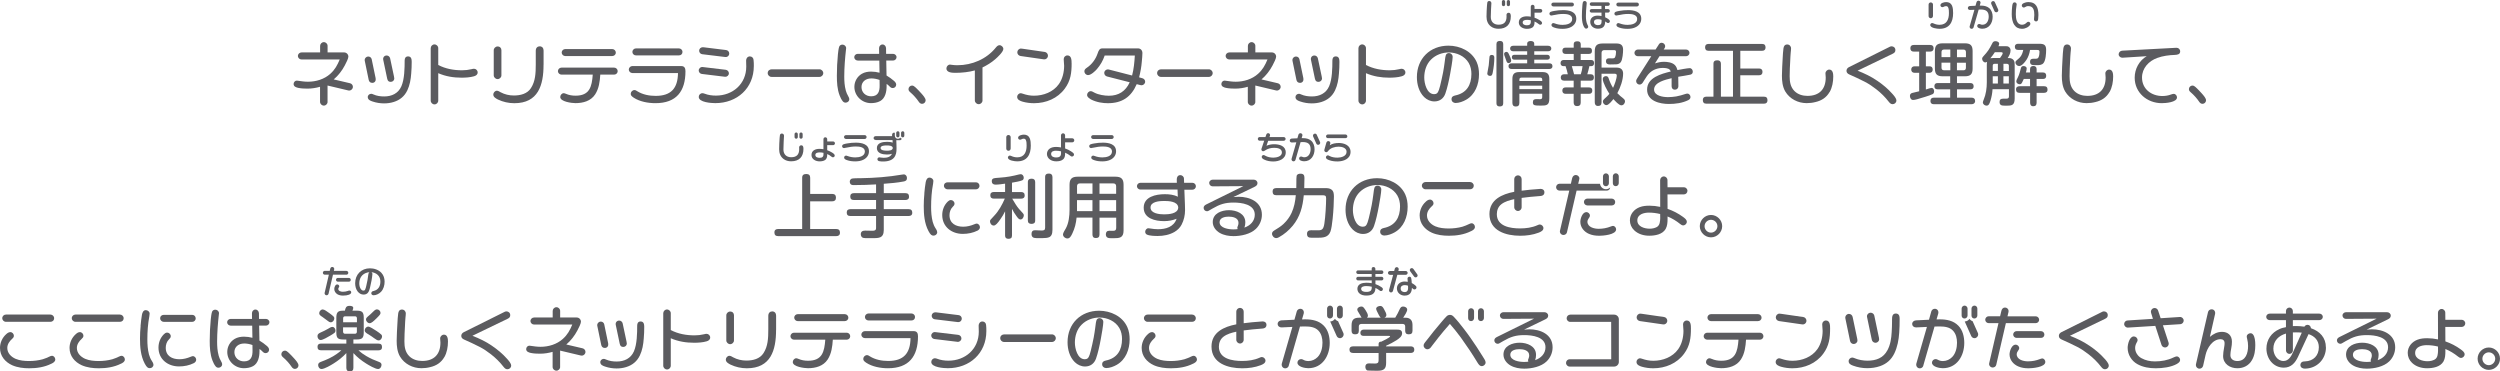 <?xml version="1.0" encoding="UTF-8"?>
<svg id="_レイヤー_2" data-name="レイヤー 2" xmlns="http://www.w3.org/2000/svg" viewBox="0 0 716.78 106.48">
  <defs>
    <style>
      .cls-1 {
        fill: #5b5b5f;
      }
    </style>
  </defs>
  <g id="text">
    <g>
      <g>
        <path class="cls-1" d="M93.92,29.21c0,.57-.49,1.07-1.07,1.07s-1.09-.49-1.09-1.07v-4.33c-1.17.34-2.39.53-3.62.53-.87,0-1.8-.04-2.65-.22-.61-.14-1.31-.38-1.31-1.11,0-.49.4-.97.91-.97.12,0,.22.02.34.04.95.14,1.9.28,2.87.28,2.3,0,4.67-.71,6.39-2.26,1.35-1.21,2.02-2.47,2.71-4.12h-10.96c-.55,0-1.03-.44-1.03-1.01s.48-1.01,1.05-1.01h5.32v-1.88c0-.57.48-1.07,1.07-1.07s1.07.49,1.07,1.07v1.88h4.75c.67,0,1.21.55,1.21,1.21,0,.51-.59,1.72-1.03,2.53-.79,1.5-1.86,2.89-3.17,4l4.65,1.09c.48.1.85.53.85,1.03,0,.65-.63,1.19-1.29,1.05l-5.98-1.42v4.69Z"/>
        <path class="cls-1" d="M107.7,22.43c.14.65-.18,1.33-.97,1.33-.65,0-.93-.42-1.03-.91l-1.09-5.28c-.02-.08-.06-.32-.06-.38.02-.53.5-.99,1.01-.99s.91.32,1.01.79l1.13,5.44ZM106.97,27.04c1.11.49,2.12.61,3.21.61,2.12,0,4.02-.87,4.91-2.93s.93-5.21.93-7.38c0-.69.28-1.17.99-1.17.93,0,1.03.85,1.03,1.56,0,1.13-.04,2.26-.14,3.36-.12,1.64-.4,3.32-1.11,4.81-.81,1.7-2.14,2.79-3.92,3.34-.89.28-1.82.4-2.77.4-1.11,0-2.2-.18-3.25-.53-.63-.2-1.41-.49-1.41-1.29,0-.53.48-.93.99-.93.2,0,.36.06.53.14ZM112.95,21.87c.06.26.1.49.1.63,0,.53-.44.97-1.01.97s-.89-.24-1.03-.93l-1.13-5.38c-.14-.61.24-1.25.99-1.25.53,0,.91.42.99.83l1.09,5.13Z"/>
        <path class="cls-1" d="M125.65,28.84c0,.59-.47,1.09-1.07,1.09s-1.09-.49-1.09-1.09v-15.02c0-.59.48-1.09,1.07-1.09s1.09.49,1.09,1.07v4.83c2.1,1.11,4.47,1.52,6.83,1.52.93,0,1.82-.1,2.73-.32.22-.06.46-.12.69-.12.57,0,1.05.48,1.05,1.05,0,.65-.5.95-1.05,1.11-1.07.32-2.45.4-3.56.4-2.34,0-4.55-.36-6.69-1.29v7.86Z"/>
        <path class="cls-1" d="M155.84,18.57c0,5.86-1.52,11.02-8.39,11.02-1.6,0-3.23-.36-4.67-1.05-.57-.3-1.35-.69-1.35-1.44,0-.53.48-1.09,1.03-1.09.38,0,.73.26,1.07.44,1.17.63,2.47.93,3.8.93,1.86,0,3.86-.47,4.91-2.14,1.25-1.94,1.37-4.18,1.37-6.79v-3.88c0-.89.53-1.29,1.15-1.29.32,0,.63.14.85.4.14.16.24.49.24.83v4.06ZM143.76,21.61c0,.57-.51,1.07-1.09,1.07s-1.11-.49-1.11-1.09v-7.18c0-.59.51-1.09,1.11-1.09.67,0,1.09.46,1.09,1.07v7.22Z"/>
        <path class="cls-1" d="M170.64,27.06c-1.25,1.92-3.48,2.51-5.66,2.51-1.01,0-4.35-.4-4.35-1.76,0-.53.44-1.09.99-1.09.16,0,.3.04.65.18.87.38,1.78.53,2.75.53,4.06,0,4.67-2.57,4.93-6.04h-8.98c-.53,0-1.01-.46-1.01-.99s.46-1.01,1.01-1.01h15.14c.53,0,.99.46.99,1.01s-.46.99-.99.99h-4c-.12,1.96-.38,3.98-1.46,5.66ZM162.05,16.07c-.53,0-1.01-.46-1.01-1.01s.48-.99,1.01-.99h13.5c.55,0,1.01.46,1.01.99,0,.63-.49,1.01-1.05,1.01h-13.46Z"/>
        <path class="cls-1" d="M181.29,20.94c-.53,0-1.01-.46-1.01-.99s.48-1.01,1.01-1.01h14.01c.97,0,1.23.63,1.23,1.48,0,5.76-2.61,9.16-8.61,9.16-2.18,0-4.51-.46-6.21-1.56-.65-.44-.87-.69-.87-1.13,0-.55.49-1.07,1.07-1.07.3,0,.57.18.81.34,1.56.97,3.44,1.33,5.26,1.33,4.45,0,6.35-2.2,6.41-6.55h-13.1ZM182.32,15.88c-.55,0-1.01-.46-1.01-.99s.46-1.01,1.01-1.01h12.35c.55,0,1.01.46,1.01.99,0,.63-.44,1.01-1.01,1.01h-12.35Z"/>
        <path class="cls-1" d="M214.98,16.17c.63,0,1.01.44,1.07.97.08.63.08,1.19.08,1.78,0,6.39-4.81,10.65-11.04,10.65-1.13,0-4.75-.22-4.75-1.78,0-.59.46-1.07,1.05-1.07.22,0,.42.06.63.14,1.03.4,2.14.55,3.25.55,4.83,0,8.69-3.36,8.69-8.31,0-.59-.04-1.19-.04-1.78s.44-1.15,1.07-1.15ZM201.2,21.2c-.48-.06-.87-.51-.87-.99,0-.59.55-1.07,1.15-.99l6.61.79c.49.08.89.49.89,1.01,0,.59-.53,1.05-1.11.99l-6.67-.81ZM201.3,15.54c-.47-.06-.85-.51-.85-1.01,0-.55.47-.99,1.03-.99.04,0,.16,0,.3.02l6.41.79c.51.06.89.49.89.99,0,.61-.51,1.07-1.11,1.01l-6.67-.81Z"/>
        <path class="cls-1" d="M234.95,19.87c.57,0,1.09.49,1.09,1.09s-.5,1.09-1.09,1.09h-13.75c-.59,0-1.09-.49-1.09-1.09,0-.67.53-1.09,1.15-1.09h13.69Z"/>
        <path class="cls-1" d="M242.49,25.93c.16.59.4,1.13.71,1.66.16.26.3.57.3.87,0,.57-.51.97-1.05.97-.3,0-.57-.12-.77-.34-.42-.49-.73-1.13-.95-1.72-.69-1.78-.79-3.76-.79-5.64,0-2.06.1-4.12.3-6.17.06-.55.18-1.7.38-2.2.16-.38.53-.57.93-.57.55,0,1.05.46,1.05,1.01,0,.2-.04.38-.06.57-.24,2.08-.48,5.05-.48,7.54,0,1.35.08,2.73.44,4.02ZM245.91,17.36c-.53,0-.99-.44-.99-.97s.48-.95.99-.95h6.15l-.02-1.6c-.02-.57.4-1.09.99-1.09s.99.51,1.01,1.07l.02,1.62h2c.51,0,.99.42.99.95s-.46.97-.99.97h-1.96l.08,4.29c.77.46,1.48.97,2.16,1.56.32.3.61.61.61,1.07,0,.53-.44.97-.97.97-.46,0-.69-.22-1.05-.59-.2-.22-.49-.44-.73-.59v.67c0,1.54-.38,3.44-1.84,4.24-.81.44-1.74.59-2.65.59-2.57,0-4.75-2.06-4.75-4.67,0-1.52.81-2.97,2.14-3.74.81-.47,1.74-.63,2.67-.63.81,0,1.62.12,2.4.32l-.06-3.48h-6.19ZM249.75,22.49c-1.46,0-2.75.89-2.75,2.47s1.23,2.65,2.77,2.65c2.02,0,2.47-1.43,2.43-3.15l-.02-1.54c-.77-.28-1.6-.44-2.43-.44Z"/>
        <path class="cls-1" d="M262.36,24.94c.65.59,1.21,1.19,1.78,1.82.53.59,1.25,1.41,1.25,2,0,.55-.46,1.01-1.01,1.01-.4,0-.69-.22-.91-.53-.67-1.01-1.62-2.06-2.53-2.83-.28-.24-.46-.49-.46-.87,0-.53.46-1.01,1.01-1.01.36,0,.61.2.87.42Z"/>
        <path class="cls-1" d="M281.7,28.78c0,.59-.49,1.09-1.09,1.09s-1.11-.49-1.11-1.09v-8.59c-1.64.47-3.74.69-5.46.69-.91,0-2.69,0-2.69-1.27,0-.55.46-1.09,1.03-1.09.2,0,.4.04.59.08.51.08,1.05.1,1.56.1,4.18,0,8.31-1.76,10.96-5.03.3-.36.61-.71,1.09-.71.55,0,1.09.53,1.09,1.07,0,.85-1.7,2.41-2.32,2.95-1.11.97-2.35,1.72-3.66,2.36v9.44Z"/>
        <path class="cls-1" d="M307.25,18.15c0,2.75-.28,4.99-1.96,7.26-2.06,2.81-5.38,4.18-8.83,4.18-1.09,0-2.2-.14-3.27-.44-.67-.2-1.56-.53-1.56-1.39,0-.53.48-1.03,1.01-1.03.14,0,.24.02.61.14,1.03.36,2.1.57,3.19.57,2.73,0,5.54-1.05,7.16-3.34,1.05-1.5,1.5-3.42,1.5-5.24,0-.42-.04-.81-.08-1.21-.02-.24-.04-.48-.04-.69,0-.59.47-1.07,1.07-1.07,1.17,0,1.19,1.41,1.19,2.26ZM299.55,14.89c.51.08.91.53.91,1.07,0,.63-.57,1.15-1.21,1.05l-6.63-.95c-.53-.08-.95-.51-.95-1.07s.48-1.07,1.05-1.07c.1,0,.34.04.53.06l6.29.91Z"/>
        <path class="cls-1" d="M327.52,22.43c.47.12.81.51.81.99,0,.57-.5,1.03-1.05,1.03-.08,0-.28-.04-.36-.06l-1.01-.26c-1.6,3.7-4.21,5.46-8.27,5.46-1.37,0-3.17-.22-4.87-1.09-.16-.08-.51-.34-.65-.46-.24-.22-.44-.47-.44-.83,0-.53.48-1.07,1.03-1.07.3,0,.57.14,1.11.44,1.11.59,2.85.87,4.1.87,2.81,0,4.81-1.29,5.98-3.86l-6.49-1.66c-.46-.12-.81-.53-.81-1.01,0-.67.67-1.15,1.31-.99l6.67,1.72c.5-1.88.67-3.8.79-5.72h-8.65c-.48,1.44-1.23,2.73-2.22,3.88-.51.59-1.7,1.72-2.53,1.72-.59,0-1.07-.51-1.07-1.09,0-.47.32-.75.67-.99,1.44-.95,2.53-2.41,3.09-4.02.38-1.11.61-1.56,1.46-1.56h10.13c.79,0,1.29.57,1.29,1.35s-.1,1.56-.16,2.32c-.12,1.58-.4,3.13-.79,4.63l.93.26Z"/>
        <path class="cls-1" d="M346.6,19.87c.57,0,1.09.49,1.09,1.09s-.49,1.09-1.09,1.09h-13.75c-.59,0-1.09-.49-1.09-1.09,0-.67.53-1.09,1.15-1.09h13.7Z"/>
        <path class="cls-1" d="M359.92,29.21c0,.57-.49,1.07-1.07,1.07s-1.09-.49-1.09-1.07v-4.33c-1.17.34-2.39.53-3.62.53-.87,0-1.8-.04-2.65-.22-.61-.14-1.31-.38-1.31-1.11,0-.49.4-.97.91-.97.12,0,.22.02.34.04.95.14,1.9.28,2.87.28,2.3,0,4.67-.71,6.39-2.26,1.35-1.21,2.02-2.47,2.71-4.12h-10.96c-.55,0-1.03-.44-1.03-1.01s.47-1.01,1.05-1.01h5.32v-1.88c0-.57.48-1.07,1.07-1.07s1.07.49,1.07,1.07v1.88h4.75c.67,0,1.21.55,1.21,1.21,0,.51-.59,1.72-1.03,2.53-.79,1.5-1.86,2.89-3.17,4l4.65,1.09c.48.1.85.53.85,1.03,0,.65-.63,1.19-1.29,1.05l-5.98-1.42v4.69Z"/>
        <path class="cls-1" d="M373.69,22.43c.14.65-.18,1.33-.97,1.33-.65,0-.93-.42-1.03-.91l-1.09-5.28c-.02-.08-.06-.32-.06-.38.02-.53.49-.99,1.01-.99s.91.32,1.01.79l1.13,5.44ZM372.96,27.04c1.11.49,2.12.61,3.21.61,2.12,0,4.02-.87,4.91-2.93s.93-5.21.93-7.38c0-.69.28-1.17.99-1.17.93,0,1.03.85,1.03,1.56,0,1.13-.04,2.26-.14,3.36-.12,1.64-.4,3.32-1.11,4.81-.81,1.7-2.14,2.79-3.92,3.34-.89.28-1.82.4-2.77.4-1.11,0-2.2-.18-3.25-.53-.63-.2-1.41-.49-1.41-1.29,0-.53.47-.93.99-.93.2,0,.36.06.53.14ZM378.94,21.87c.06.26.1.49.1.63,0,.53-.44.97-1.01.97s-.89-.24-1.03-.93l-1.13-5.38c-.14-.61.24-1.25.99-1.25.54,0,.91.42.99.83l1.09,5.13Z"/>
        <path class="cls-1" d="M391.64,28.84c0,.59-.47,1.09-1.07,1.09s-1.09-.49-1.09-1.09v-15.02c0-.59.48-1.09,1.07-1.09s1.09.49,1.09,1.07v4.83c2.1,1.11,4.47,1.52,6.83,1.52.93,0,1.82-.1,2.73-.32.22-.06.46-.12.69-.12.57,0,1.05.48,1.05,1.05,0,.65-.5.95-1.05,1.11-1.07.32-2.45.4-3.56.4-2.33,0-4.55-.36-6.69-1.29v7.86Z"/>
        <path class="cls-1" d="M416.5,16.25c0,.95-.53,3.9-.73,4.97-.34,1.88-.81,4.02-1.37,5.6-.49,1.41-1.62,2.26-3.13,2.26-1.13,0-2.16-.48-2.95-1.25-1.5-1.48-2.08-3.66-2.08-5.72,0-5.3,3.76-9.02,9.06-9.02,3.29,0,6.69,1.58,8.08,4.69.49,1.09.67,2.32.67,3.5,0,2.91-1.09,5.82-3.7,7.32-.85.49-2.02.93-3.03.93-.61,0-1.15-.44-1.15-1.07,0-.71.44-.95,1.05-1.09,3.27-.67,4.65-2.99,4.65-6.19,0-1.07-.22-2.18-.77-3.13-1.15-1.98-3.46-3.01-5.72-3.01-1.86,0-3.74.69-5.07,2.02-1.37,1.33-1.96,3.29-1.96,5.17,0,1.66.73,4.77,2.85,4.77.3,0,.61-.08.83-.28.43-.38.73-1.56.87-2.12.3-1.29.61-2.55.85-3.84.16-.95.36-2.04.44-2.83.08-.89.26-2.04.43-2.3.18-.28.51-.42.81-.42.57,0,1.05.48,1.05,1.03Z"/>
        <path class="cls-1" d="M428.44,16.53c0,1.41-.18,2.83-.44,4.2-.12.61-.22,1.03-.79,1.03-.38,0-.79-.24-.79-.65,0-.06.04-.28.06-.4.14-.69.26-1.33.36-2,.1-.81.14-1.96.22-2.45.06-.36.32-.51.65-.51.55,0,.73.3.73.79ZM430.99,29.61c0,.67-.36.91-.99.91s-.95-.3-.95-.91V12.65c0-.67.38-.91,1.01-.91s.93.3.93.91v16.96ZM432.69,15.68c.2.46.59,1.23.59,1.74,0,.42-.4.67-.77.67-.36,0-.53-.32-.67-.77-.12-.38-.24-.69-.38-1.07-.1-.24-.22-.51-.22-.79,0-.36.34-.59.67-.59.4,0,.57.34.77.81ZM443.87,13.12c.51,0,.91.26.91.79s-.42.79-.91.79h-3.98v1.01h3.7c.48,0,.77.26.77.75,0,.46-.36.65-.77.65h-3.7v1.05h4.33c.59,0,.89.26.89.85,0,.53-.4.77-.89.77h-10.83c-.57,0-.89-.26-.89-.85,0-.53.42-.77.89-.77h4.47v-1.05h-3.64c-.53,0-.75-.24-.75-.75,0-.46.34-.65.75-.65h3.64v-1.01h-4c-.51,0-.89-.26-.89-.79s.38-.79.89-.79h4v-.59c0-.59.5-.77,1.01-.77s1.01.18,1.01.77v.59h3.98ZM435.62,26.88v2.63c0,.71-.34,1.03-1.05,1.03-.65,0-.95-.4-.95-1.03v-6.87c0-1.42.57-1.98,2-1.98h6.59c1.42,0,2,.55,2,1.98v5.58c0,2-.79,2.06-2.53,2.06-.51,0-.75,0-1.27-.04-.85-.08-.91-.47-.91-.91,0-.75.38-.91,1.03-.91.34,0,.67.02,1.01.02.43,0,.63-.14.63-.59v-.97h-6.55ZM442.17,22.8c0-.36-.2-.55-.55-.55h-5.44c-.34,0-.55.22-.55.55v.42h6.55v-.42ZM435.62,24.56v.99h6.55v-.99h-6.55Z"/>
        <path class="cls-1" d="M455.53,13.66c.63,0,.91.3.91.93s-.34.87-.91.87h-2.33v1.74h3.01c.59,0,.83.34.83.91,0,.49-.28.85-.77.85h-.57c-.16.79-.38,1.56-.61,2.34h1.07c.61,0,.83.38.83.93s-.3.89-.83.89h-2.95v1.94h2.39c.61,0,.93.3.93.91s-.32.93-.93.93h-2.39v2.49c0,.71-.34,1.03-1.05,1.03-.67,0-.97-.4-.97-1.03v-2.49h-2.28c-.61,0-.97-.3-.97-.93s.36-.91.97-.91h2.28v-1.94h-2.75c-.61,0-.95-.3-.95-.93,0-.51.36-.89.87-.89h1.15c-.14-.79-.4-1.58-.65-2.34h-.65c-.5,0-.79-.38-.79-.85,0-.59.34-.91.91-.91h2.87v-1.74h-2.32c-.61,0-.93-.3-.93-.93s.36-.87.93-.87h2.32v-.91c0-.75.42-.91,1.09-.91.63,0,.93.28.93.91v.91h2.33ZM450.66,18.96c.22.77.47,1.56.65,2.34h1.92c.24-.73.43-1.54.51-2.34h-3.09ZM465.45,28.26c.26.2.46.46.46.79,0,.55-.44,1.15-1.05,1.15-.69,0-1.82-1.29-2.28-1.8-.47.61-1.37,1.74-2,1.74-.53,0-1.01-.51-1.01-1.03,0-.38.26-.61.51-.85.48-.42.97-.85,1.35-1.37-.61-.89-1.9-3.21-1.9-4.27,0-.49.46-.79.91-.79.5,0,.67.28.81.71.3.93.71,1.82,1.23,2.65.42-.87,1.07-2.63,1.07-3.58,0-.4-.34-.47-.65-.47h-3.72v8.21c0,.71-.32,1.03-1.01,1.03-.65,0-.93-.42-.93-1.03v-14.68c0-1.58.63-2.2,2.22-2.2h4.06c1.19,0,1.84.51,1.84,1.76,0,.89-.14,2.79-.63,3.54-.3.44-.77.65-1.31.67-.61.04-1.23.04-1.84.04-.65,0-1.13-.2-1.13-.95,0-.57.34-.81.87-.81.22,0,.57.02.93.02.48,0,.69-.08.81-.34.2-.46.28-1.01.28-1.5,0-.4-.18-.53-.55-.53h-2.83c-.48,0-.77.3-.77.77v4.24h4.2c.59,0,1.17.06,1.58.51.3.34.4.77.4,1.21,0,1.86-.79,4-1.66,5.62.53.55,1.19,1.11,1.76,1.54Z"/>
        <path class="cls-1" d="M475.58,12.75c.2-.3.48-.49.83-.49.53,0,1.01.44,1.01.99,0,.18-.04.36-.14.51l-.28.44h6.41c.53,0,.99.42.99.97,0,.51-.46.95-.99.95h-7.62l-1.29,2.06c.87-.28,1.66-.46,2.59-.46.99,0,2.35.18,3.09.91.42.42.61.91.77,1.46.67-.14,2.93-.55,3.5-.55.53,0,.89.47.89.99,0,.46-.2.73-.67.87-.34.1-2.83.51-3.5.61l.04,2.73c0,.53-.4.97-.95.97-.73,0-.97-.44-.99-.99v-2.3c-1.6.4-5.03,1.11-5.03,3.25,0,1.82,2.61,2.18,3.98,2.18.79,0,1.58-.08,2.36-.2.91-.16,1.78-.42,2.67-.71.16-.06.36-.1.54-.1.51,0,.89.49.89.97,0,.44-.28.73-.65.91-1.7.83-3.66,1.09-5.54,1.09-2.59,0-6.25-.83-6.25-4.12,0-3.46,4.08-4.53,6.79-5.19-.08-.2-.16-.38-.32-.53-.44-.44-1.41-.49-2-.49-1.35,0-2.71.46-3.7,1.39-.63.59-1.03,1.25-1.54,2.06l-.47.75c-.22.32-.51.57-.91.57-.54,0-.99-.46-.99-.99,0-.3.16-.57.32-.83l4.02-6.31h-3.86c-.54,0-.97-.44-.97-.95s.46-.97.97-.97h5.09l.93-1.44Z"/>
        <path class="cls-1" d="M498.96,19.64h5.38c.63,0,.99.32.99.97s-.36.97-.99.97h-5.38v6.14h6.83c.67,0,.97.36.97,1.03,0,.63-.34.97-.97.97h-16.6c-.69,0-.97-.38-.97-1.05,0-.63.36-.95.97-.95h2.08v-9.44c0-.77.44-.99,1.15-.99.63,0,.99.34.99.99v9.44h3.46v-13.16h-7.03c-.67,0-.97-.36-.97-1.01s.36-.95.97-.95h15.4c.65,0,.97.34.97,1.01,0,.63-.36.95-.97.95h-6.27v5.09Z"/>
        <path class="cls-1" d="M524.55,26.4c-.89,1.56-2.28,2.45-4,2.85-.83.22-1.7.32-2.55.32-2.49,0-4.87-1.21-6.15-3.36-.79-1.37-.95-2.97-.95-4.51,0-1.7.14-3.38.22-5.09.04-.91.1-1.82.22-2.73.08-.65.38-1.13,1.09-1.13.63,0,1.09.51,1.09,1.13,0,.4-.06.79-.1,1.21-.08.77-.1,1.56-.14,2.36-.08,1.46-.16,2.93-.16,4.41,0,1.58.22,3.07,1.37,4.24,1.01,1.01,2.38,1.39,3.74,1.39,3.38,0,5.23-1.9,5.23-5.26,0-.4-.08-.79-.08-1.19,0-.57.5-1.09,1.09-1.09,1.01,0,1.15,1.17,1.15,1.96,0,1.54-.28,3.17-1.05,4.51Z"/>
        <path class="cls-1" d="M538.18,23.12c1.56,1.05,3.07,2.3,4.31,3.7.44.48,1.23,1.35,1.23,2,0,.61-.51,1.05-1.09,1.05-.51,0-.81-.34-1.11-.71-1.03-1.33-2.22-2.51-3.54-3.54-1.03-.81-2.12-1.56-3.29-2.16-1.46-.77-2.99-1.44-4.49-2.12-.44-.2-.79-.51-.79-1.03,0-.47.28-.83.69-1.05l11.79-5.88c.16-.08.32-.1.47-.1.55,0,1.07.4,1.07,1.07,0,.49-.2.79-.75,1.05l-10.09,4.87c1.96.77,3.86,1.66,5.58,2.85Z"/>
        <path class="cls-1" d="M553.25,25.32c.18-.06.4-.12.53-.12.53,0,.75.49.75.97,0,.32-.1.65-.4.81-.44.22-1.23.49-2,.73-.69.22-1.76.55-2.49.75-.49.14-.91.2-1.15.2-.59,0-.89-.63-.89-1.15,0-.42.2-.73.61-.85.65-.18,1.37-.34,2.04-.49v-5.3h-1.35c-.57,0-.93-.36-.93-.93s.36-.93.93-.93h1.35v-4.22h-1.56c-.65,0-.97-.34-.97-.99,0-.61.38-.91.97-.91h4.73c.65,0,.97.32.97.97,0,.57-.38.93-.95.93h-1.27v4.22h1.07c.57,0,.89.32.89.93,0,.55-.32.93-.89.93h-1.07v4.79c.28-.08.69-.22,1.07-.34ZM561.1,23.81h3.82c.61,0,.95.3.95.93s-.38.87-.95.87h-3.82v2.39h4.18c.65,0,1.01.32,1.01.97,0,.61-.46.91-1.01.91h-10.83c-.61,0-.97-.3-.97-.91,0-.65.32-.97.97-.97h4.69v-2.39h-3.6c-.59,0-.93-.28-.93-.89s.32-.91.93-.91h3.6v-1.94h-2.16c-1.58,0-2.22-.61-2.22-2.2v-5.05c0-1.58.63-2.2,2.22-2.2h6.39c1.58,0,2.2.61,2.2,2.2v5.05c0,1.58-.61,2.2-2.2,2.2h-2.28v1.94ZM559.18,14.21h-1.84c-.44,0-.69.26-.69.71v1.46h2.53v-2.18ZM556.65,17.97v1.46c0,.46.26.71.69.71h1.84v-2.18h-2.53ZM563.66,16.39v-1.46c0-.46-.26-.71-.69-.71h-1.88v2.18h2.57ZM561.08,20.15h1.88c.44,0,.69-.24.69-.71v-1.46h-2.57v2.18Z"/>
        <path class="cls-1" d="M575.06,13.24c.34,0,.65.02.93.24.32.24.46.59.46.97,0,.81-.4,1.54-.83,2.2h.44c.51,0,1.01.22,1.31.65.26.4.26.91.26,1.37v9.56c0,1.9-.79,2.06-2.12,2.06h-.81c-.77,0-1.4-.1-1.4-1.05,0-.75.4-.95,1.07-.95h.89c.47,0,.73-.16.73-.65v-2.06h-4.71c-.06,1.11-.26,2.22-.59,3.29-.24.73-.46,1.42-1.11,1.42-.54,0-1.07-.4-1.07-.95,0-.18.14-.53.24-.77.65-1.52.89-3.29.89-4.97v-4.93c0-.32.02-.63.08-.95-.14.1-.32.18-.49.18-.53,0-.93-.55-.93-1.05,0-.28.16-.49.34-.69,1.33-1.44,1.7-2.04,2.59-3.78.18-.4.46-.57.89-.57s1.07.2,1.07.73c0,.24-.12.49-.22.71h2.12ZM570.66,16.71c.34-.06.67-.08,1.01-.08h1.76c.38-.51.77-1.11.77-1.37s-.28-.3-.47-.3h-1.78c-.38.61-.83,1.19-1.29,1.74ZM572.82,18.29h-.93c-.36,0-.55.2-.55.55v1.5h1.48v-2.06ZM571.34,21.87v2.08h1.48v-2.08h-1.48ZM575.97,20.35v-1.5c0-.36-.2-.55-.55-.55h-1.01v2.06h1.56ZM574.4,21.87v2.08h1.56v-2.08h-1.56ZM580.94,17.24c-.38.59-1.27,1.7-2.04,1.7-.51,0-1.05-.49-1.05-1.03,0-.28.16-.47.38-.65.71-.59,1.15-.93,1.52-1.8.16-.38.26-.75.34-1.15h-1.5c-.63,0-.91-.32-.91-.93,0-.55.4-.83.91-.83h6.08c1.31,0,1.98.28,1.98,1.72,0,1.03-.1,2.99-.75,3.8-.42.55-1.15.61-1.84.61h-.71c-.71,0-1.31-.1-1.31-.97,0-.71.38-.87.99-.87h.57c.53,0,.75-.1.91-.51.18-.44.24-1.01.24-1.5s-.32-.51-.71-.51h-2c-.16,1.03-.51,2.06-1.09,2.93ZM582.04,20.78v-.99c0-.61.4-.87.97-.87s.91.32.91.87v.99h1.84c.63,0,.91.34.91.97,0,.59-.34.89-.91.89h-1.84v2.08h2.12c.69,0,1.01.3,1.01.99,0,.65-.42.91-1.01.91h-2.12v2.83c0,.65-.28,1.01-.97,1.01-.63,0-.89-.42-.89-1.01v-2.83h-3.01c-.69,0-1.03-.3-1.03-.99,0-.65.44-.91,1.03-.91h2.99v-2.08h-1.8c-.16.36-.32.71-.5,1.05-.14.26-.34.47-.65.47-.46,0-.99-.32-.99-.81,0-.32.2-.71.46-1.21.4-.77.61-1.7.85-2.57.1-.42.32-.63.75-.63s.91.2.91.69c0,.28-.06.57-.22,1.15h1.19Z"/>
        <path class="cls-1" d="M604.8,26.4c-.89,1.56-2.28,2.45-4,2.85-.83.22-1.7.32-2.55.32-2.49,0-4.87-1.21-6.15-3.36-.79-1.37-.95-2.97-.95-4.51,0-1.7.14-3.38.22-5.09.04-.91.1-1.82.22-2.73.08-.65.38-1.13,1.09-1.13.63,0,1.09.51,1.09,1.13,0,.4-.06.79-.1,1.21-.08.77-.1,1.56-.14,2.36-.08,1.46-.16,2.93-.16,4.41,0,1.58.22,3.07,1.37,4.24,1.01,1.01,2.38,1.39,3.74,1.39,3.38,0,5.23-1.9,5.23-5.26,0-.4-.08-.79-.08-1.19,0-.57.5-1.09,1.09-1.09,1.01,0,1.15,1.17,1.15,1.96,0,1.54-.28,3.17-1.05,4.51Z"/>
        <path class="cls-1" d="M608.53,16.55c-.57.02-1.09-.42-1.09-.99,0-.53.48-1.01,1.01-1.03l15.16-.81c.22-.02.38-.02.44-.02.57,0,1.03.44,1.03,1.03,0,.89-.83.97-1.5,1.01-1.72.06-3.44.28-5.07.87-2.43.87-4.37,2.93-4.37,5.62,0,3.31,2.71,5.3,5.84,5.3.85,0,1.7-.14,2.49-.44.24-.08.51-.18.77-.18.51,0,.93.51.93,1.01,0,1.44-3.33,1.66-4.37,1.66-4.18,0-7.76-2.99-7.76-7.3,0-2.51,1.27-4.89,3.44-6.17l-6.95.44Z"/>
        <path class="cls-1" d="M629.47,24.94c.65.59,1.21,1.19,1.78,1.82.53.59,1.25,1.41,1.25,2,0,.55-.46,1.01-1.01,1.01-.4,0-.69-.22-.91-.53-.67-1.01-1.62-2.06-2.53-2.83-.28-.24-.46-.49-.46-.87,0-.53.46-1.01,1.01-1.01.36,0,.61.2.87.42Z"/>
        <path class="cls-1" d="M238.61,55.6c.73,0,1.07.38,1.07,1.09s-.4,1.03-1.07,1.03h-6.33v7.94h7.48c.69,0,1.07.32,1.07,1.05,0,.69-.42.99-1.07.99h-16.66c-.71,0-1.07-.34-1.07-1.05s.42-.99,1.07-.99h6.89v-14.7c0-.81.46-1.07,1.21-1.07.71,0,1.09.36,1.09,1.07v4.65h6.33Z"/>
        <path class="cls-1" d="M253.39,55.38h6.21c.69,0,1.03.32,1.03,1.03,0,.65-.42.93-1.03.93h-6.21v2.63h7.14c.67,0,1.03.32,1.03,1.03,0,.65-.42.93-1.03.93h-7.14v4c0,2.53-1.64,2.34-3.6,2.35h-1.03c-.48,0-.95,0-1.27-.08-.48-.12-.69-.61-.69-1.05,0-.79.55-1.03,1.25-1.03s1.35.04,2.04.04c.59,0,1.09-.06,1.09-.79v-3.44h-7.38c-.71,0-1.03-.32-1.03-1.03,0-.65.42-.93,1.03-.93h7.38v-2.63h-6.37c-.69,0-1.03-.32-1.03-1.03,0-.65.42-.93,1.03-.93h6.37v-2.51c-1.01.06-2.02.1-3.03.14-1.17.02-2.34.06-3.52.06-.61,0-.99-.34-.99-.97,0-.34.16-.65.46-.83.38-.22,2.16-.16,2.69-.18,3.98-.06,7.92-.36,11.83-1.03.18-.04.34-.06.51-.06.57,0,.91.51.91,1.05,0,.67-.4.89-.99.99-1.86.36-3.78.51-5.66.65v2.69Z"/>
        <path class="cls-1" d="M265.01,55.48c.12-1.19.2-2.18.4-3.25.12-.59.38-1.31,1.09-1.31.55,0,1.11.42,1.11.99,0,.26-.04.51-.08.75-.42,2.2-.57,4.45-.57,6.67,0,1.44.1,2.89.46,4.29.18.67.47,1.33.85,1.9.34.49.44.87.44,1.05,0,.57-.49.99-1.05.99-.51,0-.87-.22-1.44-1.29-1.21-2.26-1.37-4.91-1.37-7.18,0-1.21.06-2.41.18-3.62ZM280.29,66.11c-1.29.65-2.77.95-4.24.95-3.21,0-5.9-2.04-5.9-5.4,0-1.46.53-2.83,1.58-3.86.26-.24.53-.44.91-.44.55,0,1.03.48,1.03,1.03,0,.42-.26.65-.51.91-.65.63-.93,1.54-.93,2.41,0,2.35,1.82,3.29,3.92,3.29,1.15,0,2.2-.28,3.23-.71.34-.14.48-.18.63-.18.53,0,.95.53.95,1.03,0,.44-.3.77-.67.97ZM279.82,52.27c.57,0,1.01.44,1.01,1.01s-.46,1.01-1.03,1.01h-8.09c-.55,0-1.07-.44-1.07-1.01,0-.67.5-1.01,1.07-1.01h8.11Z"/>
        <path class="cls-1" d="M290.15,55.06h2.61c.67,0,1.03.3,1.03.97s-.42.93-1.03.93h-2.55c.32.57.65,1.11,1.01,1.66.65,1.01,1.17,1.58,1.98,2.43.2.2.34.4.34.69,0,.51-.38,1.19-.95,1.19-.44,0-.73-.38-1.17-.99-.48-.65-.91-1.33-1.27-2.06v7.66c0,.69-.36.93-1.01.93s-.97-.3-.97-.93v-6.95c-.38.79-.81,1.5-1.33,2.24-.81,1.19-1.41,1.84-1.92,1.84-.61,0-1.07-.59-1.07-1.17,0-.18.02-.36.14-.49.34-.38.77-.87,1.09-1.19,1.27-1.33,2.26-3.13,3.01-4.87h-3.13c-.67,0-1.03-.3-1.03-.99,0-.65.42-.91,1.03-.91h3.21v-2.39c-.91.12-1.84.28-2.77.28-.63,0-1.05-.34-1.05-1.01,0-.53.26-.83,1.09-.89.44-.04.93-.08,1.43-.12,1.8-.12,3.56-.44,5.32-.91.14-.04.3-.06.46-.06.55,0,.87.51.87,1.03,0,.32-.16.61-.44.73-.55.24-1.94.51-2.93.67v2.67ZM296.8,63.22c0,.73-.4.97-1.09.97-.65,0-1.01-.32-1.01-.97v-11c0-.75.42-.99,1.11-.99.65,0,.99.34.99.99v11ZM301.75,65.91c0,1.25-.36,1.86-.99,2.12-.46.18-1.09.24-1.82.24h-1.8c-.97,0-1.39-.36-1.39-1.21,0-.69.32-1.05,1.01-1.05.3,0,.59.02.91.04.34.02.67.04,1.01.04.61,0,.97-.12.97-.81v-14.53c0-.75.42-.99,1.11-.99.65,0,.97.34.99.99v15.16Z"/>
        <path class="cls-1" d="M315.24,62.39v4.85c0,.73-.36,1.01-1.07,1.01-.67,0-.95-.38-.95-1.01v-4.85h-4.55c-.16,1.66-.51,3.07-1.23,4.57-.36.77-.73,1.41-1.4,1.41-.63,0-1.27-.51-1.27-1.17,0-.42.61-1.35.83-1.74.83-1.52,1.05-3.58,1.05-5.3v-7.18c0-1.66.65-2.32,2.32-2.32h10.85c1.66,0,2.32.65,2.32,2.32v13.1c0,2.16-1.21,2.22-2.89,2.22h-.63c-.79,0-1.56-.08-1.56-1.13,0-.61.32-1.01.97-1.01.38,0,.77.02,1.15.02.59,0,.85-.24.85-.85v-2.93h-4.77ZM313.23,52.59h-3.66c-.49,0-.77.3-.77.79v2.18h4.43v-2.97ZM308.79,57.38v3.15h4.43v-3.15h-4.43ZM320.01,55.56v-2.18c0-.49-.28-.79-.77-.79h-4v2.97h4.77ZM315.24,57.38v3.15h4.77v-3.15h-4.77Z"/>
        <path class="cls-1" d="M341.89,52.41c.55,0,.99.46.99.99s-.44.99-.99.99h-2.32l.1,2.63c.04,1.07.1,2.14.1,3.23,0,1.43-.32,2.87-.99,4.16-.46.89-1.21,1.6-2.06,2.1-1.44.83-3.15,1.15-4.79,1.15-.83,0-2.36-.04-3.09-.4-.3-.14-.5-.44-.5-.81,0-.49.4-1.01.91-1.01.08,0,.32.04.48.06.87.14,1.5.22,2.28.22,2.26,0,4.51-.65,5.34-2.99-1.23.46-2.3.67-3.6.67-2.51,0-5.84-.73-5.84-3.86s3.48-3.86,6.04-3.86c1.27,0,2.61.14,3.74.73l-.08-2.06h-10.65c-.53,0-.99-.44-.99-.97s.46-.97.99-.97h10.45l-.02-.95c-.02-.65.3-1.25,1.03-1.25.53,0,1.03.46,1.03.99l.04,1.21h2.39ZM333.77,57.62c-1.25,0-3.9.14-3.9,1.88s2.63,1.96,3.92,1.96,3.92-.18,4.02-1.9v-.16c-.2-1.68-2.75-1.78-4.04-1.78Z"/>
        <path class="cls-1" d="M355.07,56.41c3.25,0,6.73,1.44,6.73,5.17,0,1.52-.63,2.99-1.72,4.04-1.56,1.52-4.29,2.08-6.41,2.08-1.35,0-2.77-.24-3.94-.91-1.13-.65-2.02-1.78-2.02-3.13,0-2.49,2.55-3.4,4.65-3.4s4.69.95,4.69,3.48c0,.51-.08,1.05-.26,1.52,1.66-.57,2.97-1.86,2.97-3.7,0-3.01-3.8-3.48-6.08-3.48-2.42,0-3.94.49-6.02,1.7l-1.09.63c-.16.1-.34.16-.51.16-.54,0-.97-.44-.97-.97,0-.48.34-.77.73-.97l10.65-5.26-8.81.06c-.51,0-.97-.44-.97-.97,0-.57.5-.95,1.03-.95h11.72c.59,0,1.09.4,1.09,1.01,0,.55-.4.83-.85,1.05l-6.06,2.93c.5-.04.97-.08,1.44-.08ZM354.75,65.35c0-.18.04-.3.18-.63.12-.28.16-.55.16-.83,0-1.46-1.66-1.78-2.81-1.78-1.01,0-2.61.28-2.61,1.58,0,1.74,2.65,2.08,3.94,2.08.4,0,.81-.02,1.23-.08-.04-.12-.08-.22-.08-.34Z"/>
        <path class="cls-1" d="M370.62,64.74c-1.09,1.31-2.43,2.45-3.92,3.27-.24.14-.51.26-.79.26-.65,0-1.21-.63-1.21-1.27,0-.44.3-.69.63-.91.91-.57,1.84-1.11,2.63-1.84.97-.91,1.8-2,2.35-3.21.73-1.58,1.07-3.34,1.21-5.07h-5.62c-.73,0-1.03-.36-1.03-1.09,0-.67.4-.95,1.03-.95h5.76c0-.32.02-.89.02-1.48,0-.83,0-1.68.08-2.02.12-.51.67-.63,1.11-.63.85,0,1.13.4,1.13,1.19,0,.99-.02,1.98-.06,2.95h6.04c.63,0,1.25.02,1.78.42.65.48.69,1.31.69,2.04,0,1.31-.12,4.06-.36,6.29-.16,1.54-.36,2.93-.63,3.68-.63,1.74-2.16,1.8-3.84,1.8h-1.46c-.97,0-1.42-.22-1.42-1.13,0-.81.53-1.03,1.23-1.03.57,0,1.39.02,1.94.02,1.15,0,1.54-.3,1.8-1.9.32-2,.51-5.66.51-7.28,0-.79-.34-.87-1.07-.87h-5.34c-.3,3.32-1.07,6.19-3.19,8.77Z"/>
        <path class="cls-1" d="M396.04,54.25c0,.95-.53,3.9-.73,4.97-.34,1.88-.81,4.02-1.37,5.6-.49,1.41-1.62,2.26-3.13,2.26-1.13,0-2.16-.48-2.95-1.25-1.5-1.48-2.08-3.66-2.08-5.72,0-5.3,3.76-9.02,9.06-9.02,3.29,0,6.69,1.58,8.08,4.69.49,1.09.67,2.32.67,3.5,0,2.91-1.09,5.82-3.7,7.32-.85.49-2.02.93-3.03.93-.61,0-1.15-.44-1.15-1.07,0-.71.44-.95,1.05-1.09,3.27-.67,4.65-2.99,4.65-6.19,0-1.07-.22-2.18-.77-3.13-1.15-1.98-3.46-3.01-5.72-3.01-1.86,0-3.74.69-5.07,2.02-1.37,1.33-1.96,3.29-1.96,5.17,0,1.66.73,4.77,2.85,4.77.3,0,.61-.08.83-.28.43-.38.73-1.56.87-2.12.3-1.29.61-2.55.85-3.84.16-.95.36-2.04.44-2.83.08-.89.26-2.04.43-2.3.18-.28.51-.42.81-.42.57,0,1.05.48,1.05,1.03Z"/>
        <path class="cls-1" d="M421.75,66.28c-1.96.99-4.18,1.31-6.33,1.31-1.66,0-3.36-.2-4.89-.87-2.04-.93-3.5-2.65-3.5-4.97,0-1.48.65-2.93,1.78-3.94.32-.3.73-.59,1.19-.59.55,0,1.01.51,1.01,1.05,0,.38-.22.63-.5.87-.77.71-1.38,1.56-1.38,2.63,0,1.46,1.09,2.55,2.37,3.11,1.19.51,2.59.63,3.88.63s2.65-.16,3.92-.51c.69-.2,1.31-.49,1.96-.79.2-.1.44-.2.67-.2.54,0,.95.53.95,1.05,0,.65-.61.97-1.13,1.23ZM408.72,54.27c-.57,0-1.05-.47-1.05-1.05s.47-1.03,1.05-1.03h12.75c.57,0,1.07.46,1.07,1.03,0,.65-.48,1.05-1.05,1.05h-12.77Z"/>
        <path class="cls-1" d="M436.27,59.42c0,.59-.47,1.07-1.05,1.07s-1.07-.49-1.07-1.07v-2.32c-1.27.28-2.67.65-3.7,1.46-.89.69-1.29,1.74-1.29,2.85,0,3.5,3.9,4.08,6.65,4.08,1.7,0,3.42-.22,5.01-.93.22-.1.44-.2.65-.2.53,0,1.05.49,1.05,1.03,0,.73-.75,1.07-1.35,1.31-1.7.65-3.5.89-5.32.89-4.02,0-8.81-1.37-8.81-6.23,0-4.14,3.62-5.7,7.11-6.37v-3.66c0-.57.47-1.05,1.07-1.05s1.05.47,1.05,1.07v3.32c.81-.1,1.64-.2,2.45-.28.99-.08,2.67-.24,2.99-.24.61,0,1.09.34,1.09.99,0,.91-.79,1.07-1.52,1.09-1.66.1-3.34.3-5.01.51v2.67Z"/>
        <path class="cls-1" d="M458.74,52.69c.1.87.81,1.56,1.7,1.56.46,0,.89-.2,1.23-.51-.06.51-.44.91-.97.91h-8.67l-2.77,11.97c-.1.46-.55.75-.99.75-.63,0-1.15-.57-1.01-1.21l2.67-11.52h-2.83c-.54,0-.95-.46-.95-.97s.42-.99.95-.99h3.29l.36-1.58c.12-.51.5-.93,1.05-.93s1.03.46,1.03.99c0,.12-.02.2-.06.34l-.28,1.19h6.25ZM458.44,67.59c-.97,0-1.94-.14-2.85-.53-1.4-.59-2.49-1.88-2.49-3.46,0-.93.59-2.79,1.74-2.79.51,0,1.01.46,1.01.99,0,.34-.22.63-.42.91-.18.24-.3.53-.3.83,0,1.6,1.96,2.06,3.23,2.06,1.17,0,2.35-.22,3.44-.65.36-.14.5-.18.67-.18.5,0,.89.51.89.99,0,1.56-3.8,1.84-4.93,1.84ZM455.1,58.9c-.53,0-.97-.46-.97-.99s.44-.97.97-.97h7.01c.53,0,.99.44.99.97,0,.61-.44.99-.97.99h-7.03ZM459.59,50.55c0-.47.4-.85.85-.85s.85.38.85.85v1.98c0,.47-.38.87-.85.87-.51,0-.85-.4-.85-.85v-2ZM462.42,50.53c0-.46.4-.85.85-.85s.85.4.85.85v1.98c0,.48-.4.87-.85.87-.54,0-.85-.4-.85-.85v-2Z"/>
        <path class="cls-1" d="M482.78,53.68c.55,0,1.03.46,1.03,1.03s-.46,1.03-1.03,1.03h-4.69l.02,4.14c1.54.53,3.07,1.31,4.39,2.28.57.42,1.13.83,1.13,1.43,0,.55-.5,1.03-1.05,1.03-.32,0-.57-.18-.83-.38-1.11-.89-2.32-1.64-3.64-2.18v.69c0,.97-.06,2.02-.55,2.89-.91,1.58-3.03,1.94-4.71,1.94-1.58,0-3.17-.46-4.31-1.56-.79-.75-1.23-1.76-1.23-2.85,0-1.78,1.21-3.17,2.81-3.78.89-.34,1.86-.42,2.79-.42,1.03,0,2.08.12,3.09.34l-.02-7.66c0-.57.47-1.07,1.05-1.07s1.05.49,1.05,1.07l.02,2.04h4.69ZM472.77,60.96c-1.42,0-3.33.46-3.33,2.24s2.06,2.37,3.56,2.37c.73,0,1.74-.18,2.32-.69.3-.28.48-.67.55-1.07.18-.81.14-1.64.12-2.45-1.05-.26-2.14-.4-3.23-.4Z"/>
        <path class="cls-1" d="M490.56,68.05c-1.74,0-3.21-1.46-3.21-3.21s1.46-3.21,3.21-3.21,3.21,1.46,3.21,3.21-1.46,3.21-3.21,3.21ZM492.4,64.84c0-.99-.83-1.82-1.84-1.82s-1.84.83-1.84,1.84.85,1.84,1.84,1.84,1.84-.85,1.84-1.86Z"/>
        <path class="cls-1" d="M14.72,104.28c-1.96.99-4.18,1.31-6.33,1.31-1.66,0-3.36-.2-4.89-.87-2.04-.93-3.5-2.65-3.5-4.97,0-1.48.65-2.93,1.78-3.94.32-.3.73-.59,1.19-.59.55,0,1.01.51,1.01,1.05,0,.38-.22.63-.5.87-.77.71-1.39,1.56-1.39,2.63,0,1.46,1.09,2.55,2.38,3.11,1.19.51,2.59.63,3.88.63s2.65-.16,3.92-.51c.69-.2,1.31-.49,1.96-.79.2-.1.44-.2.67-.2.53,0,.95.53.95,1.05,0,.65-.61.97-1.13,1.23ZM1.7,92.27c-.57,0-1.05-.47-1.05-1.05s.48-1.03,1.05-1.03h12.75c.57,0,1.07.46,1.07,1.03,0,.65-.48,1.05-1.05,1.05H1.7Z"/>
        <path class="cls-1" d="M34.66,104.28c-1.96.99-4.18,1.31-6.33,1.31-1.66,0-3.36-.2-4.89-.87-2.04-.93-3.5-2.65-3.5-4.97,0-1.48.65-2.93,1.78-3.94.32-.3.73-.59,1.19-.59.55,0,1.01.51,1.01,1.05,0,.38-.22.63-.49.87-.77.71-1.39,1.56-1.39,2.63,0,1.46,1.09,2.55,2.38,3.11,1.19.51,2.59.63,3.88.63s2.65-.16,3.92-.51c.69-.2,1.31-.49,1.96-.79.2-.1.44-.2.67-.2.53,0,.95.53.95,1.05,0,.65-.61.97-1.13,1.23ZM21.63,92.27c-.57,0-1.05-.47-1.05-1.05s.48-1.03,1.05-1.03h12.75c.57,0,1.07.46,1.07,1.03,0,.65-.48,1.05-1.05,1.05h-12.77Z"/>
        <path class="cls-1" d="M40.3,93.48c.12-1.19.2-2.18.4-3.25.12-.59.38-1.31,1.09-1.31.55,0,1.11.42,1.11.99,0,.26-.04.51-.08.75-.42,2.2-.57,4.45-.57,6.67,0,1.44.1,2.89.46,4.29.18.67.47,1.33.85,1.9.34.49.44.87.44,1.05,0,.57-.49.99-1.05.99-.51,0-.87-.22-1.44-1.29-1.21-2.26-1.37-4.91-1.37-7.18,0-1.21.06-2.41.18-3.62ZM55.58,104.11c-1.29.65-2.77.95-4.24.95-3.21,0-5.9-2.04-5.9-5.4,0-1.46.53-2.83,1.58-3.86.26-.24.53-.44.91-.44.55,0,1.03.48,1.03,1.03,0,.42-.26.65-.51.91-.65.63-.93,1.54-.93,2.41,0,2.35,1.82,3.29,3.92,3.29,1.15,0,2.2-.28,3.23-.71.34-.14.48-.18.63-.18.53,0,.95.53.95,1.03,0,.44-.3.77-.67.97ZM55.1,90.27c.57,0,1.01.44,1.01,1.01s-.46,1.01-1.03,1.01h-8.09c-.55,0-1.07-.44-1.07-1.01,0-.67.5-1.01,1.07-1.01h8.11Z"/>
        <path class="cls-1" d="M62.68,101.93c.16.59.4,1.13.71,1.66.16.26.3.57.3.87,0,.57-.51.97-1.05.97-.3,0-.57-.12-.77-.34-.42-.49-.73-1.13-.95-1.72-.69-1.78-.79-3.76-.79-5.64,0-2.06.1-4.12.3-6.17.06-.55.18-1.7.38-2.2.16-.38.53-.57.93-.57.55,0,1.05.46,1.05,1.01,0,.2-.04.38-.06.57-.24,2.08-.48,5.05-.48,7.54,0,1.35.08,2.73.44,4.02ZM66.11,93.36c-.53,0-.99-.44-.99-.97s.48-.95.99-.95h6.15l-.02-1.6c-.02-.57.4-1.09.99-1.09s.99.51,1.01,1.07l.02,1.62h2c.51,0,.99.42.99.95s-.46.97-.99.97h-1.96l.08,4.29c.77.46,1.48.97,2.16,1.56.32.3.61.61.61,1.07,0,.53-.44.97-.97.97-.46,0-.69-.22-1.05-.59-.2-.22-.49-.44-.73-.59v.67c0,1.54-.38,3.44-1.84,4.24-.81.44-1.74.59-2.65.59-2.57,0-4.75-2.06-4.75-4.67,0-1.52.81-2.97,2.14-3.74.81-.47,1.74-.63,2.67-.63.81,0,1.62.12,2.4.32l-.06-3.48h-6.19ZM69.95,98.49c-1.46,0-2.75.89-2.75,2.47s1.23,2.65,2.77,2.65c2.02,0,2.47-1.43,2.43-3.15l-.02-1.54c-.77-.28-1.6-.44-2.43-.44Z"/>
        <path class="cls-1" d="M82.55,100.94c.65.59,1.21,1.19,1.78,1.82.53.59,1.25,1.41,1.25,2,0,.55-.46,1.01-1.01,1.01-.4,0-.69-.22-.91-.53-.67-1.01-1.62-2.06-2.53-2.83-.28-.24-.46-.49-.46-.87,0-.53.46-1.01,1.01-1.01.36,0,.61.2.87.42Z"/>
        <path class="cls-1" d="M101.32,98.52h7.2c.71,0,1.01.32,1.01,1.01,0,.65-.4.91-1.01.91h-5.76c.67.61,1.43,1.15,2.22,1.62,1.19.71,2.43,1.25,3.72,1.72.38.14.69.38.69.81,0,.55-.38,1.21-.99,1.21-.81,0-2.69-1.11-3.4-1.56-1.37-.85-2.61-1.84-3.68-3.01v4.24c0,.73-.36,1.01-1.07,1.01-.67,0-.95-.38-.95-1.01v-4.24c-1.07,1.17-2.33,2.16-3.66,2.99-.75.48-2.63,1.58-3.46,1.58-.59,0-.97-.59-.97-1.15,0-.51.38-.75.81-.91,1.68-.63,3.07-1.23,4.55-2.28.46-.32.89-.65,1.29-1.03h-5.82c-.67,0-1.01-.3-1.01-.99,0-.65.4-.93,1.01-.93h7.26v-1.17h-.83c-1.62,0-2.04-.42-2.04-2.04v-4.18c0-1.39.32-2.04,1.8-2.04h.65c.2-.83.34-1.39,1.33-1.39.4,0,1.07.08,1.07.59,0,.22-.08.44-.24.79h1.21c1.6,0,2.04.44,2.04,2.04v4.18c0,1.6-.44,2.04-2.04,2.04h-.93v1.17ZM96.19,94.82c0,.26-.1.47-.28.61-.32.26-.81.55-1.21.79-.59.36-2.16,1.27-2.75,1.27s-.93-.59-.93-1.13.4-.79.83-.99c.75-.34,1.64-.75,2.22-1.11.51-.32.87-.53,1.23-.53.57,0,.89.57.89,1.09ZM92.55,88.73c.42,0,1.11.48,1.86,1.03,1.31.95,1.44,1.15,1.44,1.52,0,.55-.44,1.13-1.01,1.13-.3,0-.53-.16-.75-.32-.51-.4-1.09-.83-1.64-1.21-.51-.34-.93-.59-.93-1.07,0-.55.46-1.09,1.03-1.09ZM102.33,91.24c0-.36-.2-.55-.55-.55h-2.85c-.34,0-.55.2-.55.55v1.15h3.96v-1.15ZM98.37,95.12c0,.36.22.57.55.57h2.85c.36,0,.55-.22.55-.57v-1.27h-3.96v1.27ZM105.59,93.64c.44,0,1.6.75,2.36,1.25.49.32,1.03.71,1.39,1.05.16.16.2.36.2.55,0,.49-.42,1.11-.95,1.11-.4,0-.69-.18-1.31-.63-.53-.4-1.11-.79-1.64-1.11-.55-.32-1.07-.59-1.07-1.15s.48-1.07,1.03-1.07ZM107.81,91.4c-.71.71-1.35,1.27-1.82,1.27-.55,0-1.05-.53-1.05-1.09,0-.32.22-.57.44-.75.55-.46,1.15-.99,1.64-1.5.42-.42.71-.63,1.07-.63.53,0,1.01.49,1.01,1.01,0,.4-.24.65-1.29,1.7Z"/>
        <path class="cls-1" d="M127.38,102.4c-.89,1.56-2.28,2.45-4,2.85-.83.22-1.7.32-2.55.32-2.49,0-4.87-1.21-6.15-3.36-.79-1.37-.95-2.97-.95-4.51,0-1.7.14-3.38.22-5.09.04-.91.1-1.82.22-2.73.08-.65.38-1.13,1.09-1.13.63,0,1.09.51,1.09,1.13,0,.4-.06.79-.1,1.21-.08.77-.1,1.56-.14,2.36-.08,1.46-.16,2.93-.16,4.41,0,1.58.22,3.07,1.37,4.24,1.01,1.01,2.38,1.39,3.74,1.39,3.38,0,5.22-1.9,5.22-5.26,0-.4-.08-.79-.08-1.19,0-.57.49-1.09,1.09-1.09,1.01,0,1.15,1.17,1.15,1.96,0,1.54-.28,3.17-1.05,4.51Z"/>
        <path class="cls-1" d="M141.02,99.12c1.56,1.05,3.07,2.3,4.31,3.7.44.48,1.23,1.35,1.23,2,0,.61-.51,1.05-1.09,1.05-.51,0-.81-.34-1.11-.71-1.03-1.33-2.22-2.51-3.54-3.54-1.03-.81-2.12-1.56-3.29-2.16-1.46-.77-2.99-1.44-4.49-2.12-.44-.2-.79-.51-.79-1.03,0-.47.28-.83.69-1.05l11.8-5.88c.16-.08.32-.1.48-.1.55,0,1.07.4,1.07,1.07,0,.49-.2.79-.75,1.05l-10.09,4.87c1.96.77,3.86,1.66,5.58,2.85Z"/>
        <path class="cls-1" d="M160.6,105.21c0,.57-.49,1.07-1.07,1.07s-1.09-.49-1.09-1.07v-4.33c-1.17.34-2.39.53-3.62.53-.87,0-1.8-.04-2.65-.22-.61-.14-1.31-.38-1.31-1.11,0-.49.4-.97.91-.97.12,0,.22.02.34.04.95.14,1.9.28,2.87.28,2.3,0,4.67-.71,6.39-2.26,1.35-1.21,2.02-2.47,2.71-4.12h-10.96c-.55,0-1.03-.44-1.03-1.01s.48-1.01,1.05-1.01h5.32v-1.88c0-.57.48-1.07,1.07-1.07s1.07.49,1.07,1.07v1.88h4.75c.67,0,1.21.55,1.21,1.21,0,.51-.59,1.72-1.03,2.53-.79,1.5-1.86,2.89-3.17,4l4.65,1.09c.48.1.85.53.85,1.03,0,.65-.63,1.19-1.29,1.05l-5.98-1.42v4.69Z"/>
        <path class="cls-1" d="M174.37,98.43c.14.65-.18,1.33-.97,1.33-.65,0-.93-.42-1.03-.91l-1.09-5.28c-.02-.08-.06-.32-.06-.38.02-.53.5-.99,1.01-.99s.91.32,1.01.79l1.13,5.44ZM173.64,103.04c1.11.49,2.12.61,3.21.61,2.12,0,4.02-.87,4.91-2.93s.93-5.21.93-7.38c0-.69.28-1.17.99-1.17.93,0,1.03.85,1.03,1.56,0,1.13-.04,2.26-.14,3.36-.12,1.64-.4,3.32-1.11,4.81-.81,1.7-2.14,2.79-3.92,3.34-.89.28-1.82.4-2.77.4-1.11,0-2.2-.18-3.25-.53-.63-.2-1.41-.49-1.41-1.29,0-.53.48-.93.99-.93.2,0,.36.06.53.14ZM179.62,97.87c.06.26.1.49.1.63,0,.53-.44.97-1.01.97s-.89-.24-1.03-.93l-1.13-5.38c-.14-.61.24-1.25.99-1.25.53,0,.91.42.99.83l1.09,5.13Z"/>
        <path class="cls-1" d="M192.32,104.84c0,.59-.47,1.09-1.07,1.09s-1.09-.49-1.09-1.09v-15.02c0-.59.48-1.09,1.07-1.09s1.09.49,1.09,1.07v4.83c2.1,1.11,4.47,1.52,6.83,1.52.93,0,1.82-.1,2.73-.32.22-.06.46-.12.69-.12.57,0,1.05.48,1.05,1.05,0,.65-.5.95-1.05,1.11-1.07.32-2.45.4-3.56.4-2.34,0-4.55-.36-6.69-1.29v7.86Z"/>
        <path class="cls-1" d="M222.51,94.57c0,5.86-1.52,11.02-8.39,11.02-1.6,0-3.23-.36-4.67-1.05-.57-.3-1.35-.69-1.35-1.44,0-.53.48-1.09,1.03-1.09.38,0,.73.26,1.07.44,1.17.63,2.47.93,3.8.93,1.86,0,3.86-.47,4.91-2.14,1.25-1.94,1.37-4.18,1.37-6.79v-3.88c0-.89.53-1.29,1.15-1.29.32,0,.63.14.85.4.14.16.24.49.24.83v4.06ZM210.44,97.61c0,.57-.51,1.07-1.09,1.07s-1.11-.49-1.11-1.09v-7.18c0-.59.51-1.09,1.11-1.09.67,0,1.09.46,1.09,1.07v7.22Z"/>
        <path class="cls-1" d="M237.31,103.06c-1.25,1.92-3.48,2.51-5.66,2.51-1.01,0-4.35-.4-4.35-1.76,0-.53.44-1.09.99-1.09.16,0,.3.04.65.18.87.38,1.78.53,2.75.53,4.06,0,4.67-2.57,4.93-6.04h-8.98c-.53,0-1.01-.46-1.01-.99s.46-1.01,1.01-1.01h15.14c.53,0,.99.46.99,1.01s-.46.99-.99.99h-4c-.12,1.96-.38,3.98-1.46,5.66ZM228.72,92.07c-.53,0-1.01-.46-1.01-1.01s.48-.99,1.01-.99h13.5c.55,0,1.01.46,1.01.99,0,.63-.49,1.01-1.05,1.01h-13.46Z"/>
        <path class="cls-1" d="M247.96,96.94c-.53,0-1.01-.46-1.01-.99s.48-1.01,1.01-1.01h14.01c.97,0,1.23.63,1.23,1.48,0,5.76-2.61,9.16-8.61,9.16-2.18,0-4.51-.46-6.21-1.56-.65-.44-.87-.69-.87-1.13,0-.55.49-1.07,1.07-1.07.3,0,.57.18.81.34,1.56.97,3.44,1.33,5.26,1.33,4.45,0,6.35-2.2,6.41-6.55h-13.1ZM248.99,91.88c-.55,0-1.01-.46-1.01-.99s.46-1.01,1.01-1.01h12.35c.55,0,1.01.46,1.01.99,0,.63-.44,1.01-1.01,1.01h-12.35Z"/>
        <path class="cls-1" d="M281.65,92.17c.63,0,1.01.44,1.07.97.08.63.08,1.19.08,1.78,0,6.39-4.81,10.65-11.04,10.65-1.13,0-4.75-.22-4.75-1.78,0-.59.46-1.07,1.05-1.07.22,0,.42.06.63.14,1.03.4,2.14.55,3.25.55,4.83,0,8.69-3.36,8.69-8.31,0-.59-.04-1.19-.04-1.78s.44-1.15,1.07-1.15ZM267.87,97.2c-.48-.06-.87-.51-.87-.99,0-.59.55-1.07,1.15-.99l6.61.79c.49.08.89.49.89,1.01,0,.59-.53,1.05-1.11.99l-6.67-.81ZM267.97,91.54c-.47-.06-.85-.51-.85-1.01,0-.55.47-.99,1.03-.99.04,0,.16,0,.3.02l6.41.79c.51.06.89.49.89.99,0,.61-.51,1.07-1.11,1.01l-6.67-.81Z"/>
        <path class="cls-1" d="M301.62,95.87c.57,0,1.09.49,1.09,1.09s-.5,1.09-1.09,1.09h-13.75c-.59,0-1.09-.49-1.09-1.09,0-.67.53-1.09,1.15-1.09h13.69Z"/>
        <path class="cls-1" d="M316.34,92.25c0,.95-.53,3.9-.73,4.97-.34,1.88-.81,4.02-1.37,5.6-.5,1.41-1.62,2.26-3.13,2.26-1.13,0-2.16-.48-2.95-1.25-1.5-1.48-2.08-3.66-2.08-5.72,0-5.3,3.76-9.02,9.06-9.02,3.29,0,6.69,1.58,8.07,4.69.5,1.09.67,2.32.67,3.5,0,2.91-1.09,5.82-3.7,7.32-.85.49-2.02.93-3.03.93-.61,0-1.15-.44-1.15-1.07,0-.71.43-.95,1.05-1.09,3.27-.67,4.65-2.99,4.65-6.19,0-1.07-.22-2.18-.77-3.13-1.15-1.98-3.46-3.01-5.72-3.01-1.86,0-3.74.69-5.07,2.02-1.37,1.33-1.96,3.29-1.96,5.17,0,1.66.73,4.77,2.85,4.77.3,0,.61-.08.83-.28.44-.38.73-1.56.87-2.12.3-1.29.61-2.55.85-3.84.16-.95.36-2.04.44-2.83.08-.89.26-2.04.44-2.3.18-.28.51-.42.81-.42.57,0,1.05.48,1.05,1.03Z"/>
        <path class="cls-1" d="M342.05,104.28c-1.96.99-4.18,1.31-6.33,1.31-1.66,0-3.36-.2-4.89-.87-2.04-.93-3.5-2.65-3.5-4.97,0-1.48.65-2.93,1.78-3.94.32-.3.73-.59,1.19-.59.55,0,1.01.51,1.01,1.05,0,.38-.22.63-.5.87-.77.71-1.38,1.56-1.38,2.63,0,1.46,1.09,2.55,2.37,3.11,1.19.51,2.59.63,3.88.63s2.65-.16,3.92-.51c.69-.2,1.31-.49,1.96-.79.2-.1.44-.2.67-.2.54,0,.95.53.95,1.05,0,.65-.61.97-1.13,1.23ZM329.03,92.27c-.57,0-1.05-.47-1.05-1.05s.47-1.03,1.05-1.03h12.75c.57,0,1.07.46,1.07,1.03,0,.65-.48,1.05-1.05,1.05h-12.77Z"/>
        <path class="cls-1" d="M356.58,97.42c0,.59-.47,1.07-1.05,1.07s-1.07-.49-1.07-1.07v-2.32c-1.27.28-2.67.65-3.7,1.46-.89.69-1.29,1.74-1.29,2.85,0,3.5,3.9,4.08,6.65,4.08,1.7,0,3.42-.22,5.01-.93.22-.1.44-.2.65-.2.53,0,1.05.49,1.05,1.03,0,.73-.75,1.07-1.35,1.31-1.7.65-3.5.89-5.32.89-4.02,0-8.81-1.37-8.81-6.23,0-4.14,3.62-5.7,7.11-6.37v-3.66c0-.57.47-1.05,1.07-1.05s1.05.47,1.05,1.07v3.32c.81-.1,1.64-.2,2.45-.28.99-.08,2.67-.24,2.99-.24.61,0,1.09.34,1.09.99,0,.91-.79,1.07-1.52,1.09-1.66.1-3.34.3-5.01.51v2.67Z"/>
        <path class="cls-1" d="M369.51,104.86c-.14.44-.53.75-1.01.75-.71,0-1.17-.69-.99-1.37l3.03-10.51-3.05.14c-.59.04-1.17-.34-1.17-1.01,0-.59.51-.97,1.09-1.01l3.72-.18.67-2.39c.14-.44.53-.75,1.01-.75.77,0,1.17.71.97,1.41l-.48,1.64c.3-.02.61-.02.91-.02,1.96,0,3.92.36,5.34,1.82,1.27,1.29,1.7,3.19,1.7,4.95,0,3.7-2.12,7.24-6.17,7.24-.93,0-3.09-.4-3.09-1.6,0-.55.47-1.01,1.03-1.01.24,0,.44.06.63.18.47.28.99.38,1.5.38,1.01,0,1.96-.46,2.65-1.17,1.01-1.05,1.37-2.67,1.37-4.08,0-1.25-.28-2.53-1.15-3.46-.95-1.03-2.43-1.21-3.76-1.21-.51,0-1.03,0-1.54.02l-3.23,11.24ZM380.49,88.47c0-.46.4-.85.85-.85s.85.4.85.85v1.98c0,.48-.4.87-.85.87-.53,0-.85-.38-.85-.85v-2ZM383.64,92.09l1.52,3.4c.06.14.08.28.08.42,0,.53-.46,1.05-1.05,1.05-.42,0-.79-.26-.95-.63l-1.86-4.16c.55-.02,1.05-.3,1.37-.75.22.32.53.55.89.67ZM383.32,88.47c0-.46.38-.85.85-.85s.83.4.83.85v1.98c0,.48-.38.87-.85.87-.51,0-.83-.38-.83-.85v-2Z"/>
        <path class="cls-1" d="M404.46,99.3c.61,0,1.03.28,1.03.95s-.42.95-1.03.95h-7.04v2.83c0,1.7-.65,2.24-2.32,2.26-.67,0-2.34,0-2.95-.06-.47-.04-.69-.61-.69-1.07,0-.63.38-.97.99-.97s1.21.04,1.82.04c.67,0,.99-.2.99-.93v-2.1h-7.32c-.65,0-1.03-.3-1.03-.97s.44-.93,1.03-.93h7.32v-.69c0-.4.26-.65.65-.65h.12c.36-.16,2.53-1.21,2.53-1.5,0-.16-.24-.16-.36-.16h-7.26c-.59,0-.91-.3-.91-.89,0-.55.4-.91.93-.91h9.4c.79,0,1.64.02,1.64,1.05,0,.93-.87,1.5-1.58,1.98-.91.59-1.96,1.13-3.01,1.6v.18h7.04ZM395.87,91.08c-.28-.22-.67-.97-1.07-1.82-.12-.26-.24-.53-.24-.71,0-.57.71-.83,1.19-.83.57,0,.81.46,1.05.89.46.83.69,1.31.69,1.7s-.24.63-.57.77h3.11c.51-.79.91-1.64,1.31-2.49.2-.42.46-.71.93-.71.53,0,1.19.3,1.19.91,0,.57-.81,1.8-1.15,2.3h.77c.55,0,1.13.2,1.48.63.36.42.42,1.05.42,1.58v1.52c0,.77-.38,1.03-1.11,1.03-.67,0-.99-.34-.99-1.01v-1.25c0-.46-.26-.71-.71-.71h-11.87c-.46,0-.71.28-.71.71v1.23c0,.77-.36,1.03-1.09,1.03-.67,0-.99-.34-.99-1.01v-1.54c0-1.58.61-2.22,2.2-2.22h.67c-.1-.2-.28-.51-.4-.71-.71-1.15-.83-1.35-.83-1.62,0-.55.67-.87,1.15-.87s.63.16,1.21,1.03c.38.57.69,1.17.69,1.6,0,.22-.1.44-.28.57h3.96Z"/>
        <path class="cls-1" d="M412.24,97c-.51.65-1.03,1.33-1.54,1.98-.16.22-.32.44-.49.65-.26.3-.57.51-.97.51-.57,0-1.07-.51-1.07-1.07,0-.36.18-.63.38-.89.36-.48.73-.91,1.11-1.39.85-1.13,1.76-2.26,2.69-3.34.75-.87,1.58-1.94,2.39-2.75.26-.28.63-.42,1.01-.42.44,0,.75.22,1.05.53,1.01,1.05,1.94,2.22,2.83,3.38,1.33,1.7,2.57,3.5,3.76,5.3.61.93,1.19,1.9,1.8,2.83.4.59.75,1.17.75,1.6,0,.57-.53,1.05-1.09,1.05-.59,0-.87-.44-1.25-1.03-1.48-2.45-3.09-4.85-4.77-7.18-.99-1.35-2.04-2.65-3.13-3.9-1.19,1.33-2.33,2.71-3.46,4.12ZM420.93,89.22c0-.48.4-.85.85-.85s.85.38.85.85v1.98c0,.47-.38.87-.85.87-.53,0-.85-.4-.85-.85v-2ZM423.76,89.22c0-.48.38-.85.85-.85s.85.4.85.85v1.98c0,.47-.4.87-.85.87-.53,0-.85-.4-.85-.85v-2Z"/>
        <path class="cls-1" d="M438.42,94.41c3.25,0,6.73,1.44,6.73,5.17,0,1.52-.63,2.99-1.72,4.04-1.56,1.52-4.29,2.08-6.41,2.08-1.35,0-2.77-.24-3.94-.91-1.13-.65-2.02-1.78-2.02-3.13,0-2.49,2.55-3.4,4.65-3.4s4.69.95,4.69,3.48c0,.51-.08,1.05-.26,1.52,1.66-.57,2.97-1.86,2.97-3.7,0-3.01-3.8-3.48-6.08-3.48-2.42,0-3.94.49-6.02,1.7l-1.09.63c-.16.1-.34.16-.51.16-.54,0-.97-.44-.97-.97,0-.48.34-.77.73-.97l10.65-5.26-8.81.06c-.51,0-.97-.44-.97-.97,0-.57.5-.95,1.03-.95h11.72c.59,0,1.09.4,1.09,1.01,0,.55-.4.83-.85,1.05l-6.06,2.93c.5-.04.97-.08,1.44-.08ZM438.1,103.35c0-.18.04-.3.18-.63.12-.28.16-.55.16-.83,0-1.46-1.66-1.78-2.81-1.78-1.01,0-2.61.28-2.61,1.58,0,1.74,2.65,2.08,3.94,2.08.4,0,.81-.02,1.23-.08-.04-.12-.08-.22-.08-.34Z"/>
        <path class="cls-1" d="M450.18,92.29c-.55,0-1.01-.49-1.01-1.03,0-.57.48-1.05,1.03-1.05h12.61c.71,0,1.33.59,1.33,1.31v12.27c0,.71-.61,1.31-1.33,1.31h-12.78c-.55,0-1.03-.47-1.03-1.05s.46-1.05,1.03-1.05h11.93l-.02-10.71h-11.75Z"/>
        <path class="cls-1" d="M484.81,94.15c0,2.75-.28,4.99-1.96,7.26-2.06,2.81-5.38,4.18-8.83,4.18-1.09,0-2.2-.14-3.26-.44-.67-.2-1.56-.53-1.56-1.39,0-.53.47-1.03,1.01-1.03.14,0,.24.02.61.14,1.03.36,2.1.57,3.19.57,2.73,0,5.54-1.05,7.16-3.34,1.05-1.5,1.5-3.42,1.5-5.24,0-.42-.04-.81-.08-1.21-.02-.24-.04-.48-.04-.69,0-.59.47-1.07,1.07-1.07,1.17,0,1.19,1.41,1.19,2.26ZM477.12,90.89c.51.08.91.53.91,1.07,0,.63-.57,1.15-1.21,1.05l-6.63-.95c-.53-.08-.95-.51-.95-1.07s.47-1.07,1.05-1.07c.1,0,.34.04.53.06l6.29.91Z"/>
        <path class="cls-1" d="M499.14,103.06c-1.25,1.92-3.48,2.51-5.66,2.51-1.01,0-4.35-.4-4.35-1.76,0-.53.44-1.09.99-1.09.16,0,.3.04.65.18.87.38,1.78.53,2.75.53,4.06,0,4.67-2.57,4.93-6.04h-8.98c-.53,0-1.01-.46-1.01-.99s.46-1.01,1.01-1.01h15.14c.53,0,.99.46.99,1.01s-.46.99-.99.99h-4c-.12,1.96-.38,3.98-1.46,5.66ZM490.55,92.07c-.53,0-1.01-.46-1.01-1.01s.47-.99,1.01-.99h13.5c.55,0,1.01.46,1.01.99,0,.63-.49,1.01-1.05,1.01h-13.46Z"/>
        <path class="cls-1" d="M524.71,94.15c0,2.75-.28,4.99-1.96,7.26-2.06,2.81-5.38,4.18-8.83,4.18-1.09,0-2.2-.14-3.26-.44-.67-.2-1.56-.53-1.56-1.39,0-.53.47-1.03,1.01-1.03.14,0,.24.02.61.14,1.03.36,2.1.57,3.19.57,2.73,0,5.54-1.05,7.16-3.34,1.05-1.5,1.5-3.42,1.5-5.24,0-.42-.04-.81-.08-1.21-.02-.24-.04-.48-.04-.69,0-.59.47-1.07,1.07-1.07,1.17,0,1.19,1.41,1.19,2.26ZM517.02,90.89c.51.08.91.53.91,1.07,0,.63-.57,1.15-1.21,1.05l-6.63-.95c-.53-.08-.95-.51-.95-1.07s.47-1.07,1.05-1.07c.1,0,.34.04.53.06l6.29.91Z"/>
        <path class="cls-1" d="M532.51,97.24c.04.18.04.26.04.4,0,.55-.53.99-1.05.99-.55,0-.97-.38-1.07-.89l-1.35-6.49c-.02-.1-.02-.14-.02-.2,0-.57.47-1.05,1.05-1.05s.97.42,1.07.91l1.33,6.33ZM531.9,102.76c.95.4,2.29.65,3.5.65,2.47,0,4.55-.73,5.76-3.01.85-1.58,1.11-3.4,1.21-5.19.06-.97.1-1.96.1-2.95v-.59c0-.77.04-1.78,1.09-1.78.42,0,.81.18.97.63.08.2.12.51.12.89,0,1.33-.02,2.67-.12,3.98-.14,2.06-.51,4.1-1.41,5.96-.87,1.78-2.22,2.97-4.08,3.62-1.19.42-2.45.59-3.72.59-1.39,0-2.75-.26-4.04-.73-.69-.26-1.25-.55-1.25-1.29,0-.55.49-1.03,1.05-1.03.14,0,.46.1.81.24ZM538.73,96.9c.06.3.08.57-.08.83-.2.34-.55.55-.93.55-.57,0-.97-.42-1.07-.95l-1.35-6.45c-.02-.08-.02-.14-.02-.22,0-.55.5-1.01,1.05-1.01s.97.42,1.05.83l1.35,6.41Z"/>
        <path class="cls-1" d="M551.44,104.86c-.14.44-.53.75-1.01.75-.71,0-1.17-.69-.99-1.37l3.03-10.51-3.05.14c-.59.04-1.17-.34-1.17-1.01,0-.59.51-.97,1.09-1.01l3.72-.18.67-2.39c.14-.44.53-.75,1.01-.75.77,0,1.17.71.97,1.41l-.48,1.64c.3-.02.61-.02.91-.02,1.96,0,3.92.36,5.34,1.82,1.27,1.29,1.7,3.19,1.7,4.95,0,3.7-2.12,7.24-6.17,7.24-.93,0-3.09-.4-3.09-1.6,0-.55.47-1.01,1.03-1.01.24,0,.44.06.63.18.47.28.99.38,1.5.38,1.01,0,1.96-.46,2.65-1.17,1.01-1.05,1.37-2.67,1.37-4.08,0-1.25-.28-2.53-1.15-3.46-.95-1.03-2.43-1.21-3.76-1.21-.51,0-1.03,0-1.54.02l-3.23,11.24ZM562.42,88.47c0-.46.4-.85.85-.85s.85.4.85.85v1.98c0,.48-.4.87-.85.87-.53,0-.85-.38-.85-.85v-2ZM565.57,92.09l1.52,3.4c.06.14.08.28.08.42,0,.53-.46,1.05-1.05,1.05-.42,0-.79-.26-.95-.63l-1.86-4.16c.55-.02,1.05-.3,1.37-.75.22.32.53.55.89.67ZM565.25,88.47c0-.46.38-.85.85-.85s.83.4.83.85v1.98c0,.48-.38.87-.85.87-.51,0-.83-.38-.83-.85v-2Z"/>
        <path class="cls-1" d="M583.68,90.69c.53,0,.97.47.97.99s-.44.97-.97.97h-8.57l-2.77,11.97c-.1.46-.55.75-1.01.75-.61,0-1.15-.57-1.01-1.21l2.67-11.52h-2.85c-.51,0-.95-.46-.95-.97s.43-.99.95-.99h3.31l.38-1.58c.12-.51.47-.93,1.03-.93s1.03.46,1.03.99c0,.12-.02.24-.04.34l-.28,1.19h8.11ZM581.5,105.59c-.97,0-1.94-.14-2.83-.53-1.41-.59-2.51-1.88-2.51-3.46,0-.91.61-2.79,1.74-2.79.51,0,1.03.44,1.03.99,0,.26-.12.48-.42.91-.18.24-.3.53-.3.83,0,1.6,1.96,2.06,3.21,2.06s2.35-.22,3.46-.65c.2-.08.44-.18.65-.18.5,0,.89.51.89.99,0,1.56-3.8,1.84-4.93,1.84ZM578.17,96.88c-.53,0-.97-.46-.97-.97s.44-.97.97-.97h7.01c.53,0,.97.44.97.97,0,.59-.42.97-.97.97h-7.01Z"/>
        <path class="cls-1" d="M599.07,99.12c1.56,1.05,3.07,2.3,4.31,3.7.44.48,1.23,1.35,1.23,2,0,.61-.51,1.05-1.09,1.05-.51,0-.81-.34-1.11-.71-1.03-1.33-2.22-2.51-3.54-3.54-1.03-.81-2.12-1.56-3.29-2.16-1.46-.77-2.99-1.44-4.49-2.12-.44-.2-.79-.51-.79-1.03,0-.47.28-.83.69-1.05l11.79-5.88c.16-.08.32-.1.47-.1.55,0,1.07.4,1.07,1.07,0,.49-.2.79-.75,1.05l-10.09,4.87c1.96.77,3.86,1.66,5.58,2.85Z"/>
        <path class="cls-1" d="M616.75,89.7c-.24-.67.3-1.39,1.01-1.39.48,0,.87.32,1.01.77l.71,2.16,5.52-.36c.59-.04,1.09.46,1.09,1.03,0,.53-.42.99-.95,1.03l-5.01.32,1.62,4.95c.22.67-.3,1.41-1.01,1.41-.44,0-.87-.3-1.01-.73l-1.78-5.46-7.84.49c-.57.04-1.09-.44-1.09-1.03,0-.51.42-.99.95-1.01l7.3-.47-.53-1.7ZM624.19,104.32c-1.72.97-4.16,1.27-6.12,1.27-1.82,0-3.66-.3-5.26-1.19-1.68-.93-2.79-2.75-2.79-4.67,0-.97.51-3.27,1.78-3.27.55,0,1.07.47,1.07,1.05,0,.28-.14.51-.28.75-.26.46-.42.99-.42,1.52,0,1.19.73,2.32,1.76,2.89,1.25.69,2.51.95,3.92.95,1.8,0,3.66-.32,5.28-1.11.24-.12.73-.32.99-.32.5,0,.95.51.95,1.01,0,.53-.46.87-.89,1.11Z"/>
        <path class="cls-1" d="M637.03,95.14c1.78,0,2.89,1.03,2.89,2.83,0,.61-.06,1.21-.18,1.8-.18.95-.26,1.46-.26,2.04,0,1.19.93,1.7,2,1.7,2.43,0,3.07-2.32,3.07-4.31,0-.69-.08-1.33-.26-2.04-.06-.22-.12-.46-.12-.69,0-.55.57-.93,1.09-.93.28,0,.55.14.75.42.44.59.61,1.7.61,2.99,0,1.46-.2,3.01-.95,4.29-.89,1.56-2.41,2.34-4.2,2.34-2.1,0-4.08-1.23-4.08-3.52,0-.47.12-1.68.32-2.63.08-.36.1-.71.1-1.07,0-.73-.46-1.11-1.15-1.11-2.28,0-3.84,2.51-4.29,4.47l-.71,3.15c-.12.48-.53.83-1.03.83-.61,0-1.05-.48-1.05-1.05,0-.08.02-.2.04-.28l3.44-14.88c.1-.47.53-.81,1.03-.81.75,0,1.15.67.99,1.37l-1.48,6.53c.99-.83,2.1-1.43,3.42-1.43Z"/>
        <path class="cls-1" d="M666.88,99.59c0,3.44-2.63,6.1-6.08,6.1-.63,0-1.25-.34-1.25-1.03,0-.34.16-.69.46-.87.28-.16.59-.16.89-.18,2.38-.08,3.94-1.66,3.94-4.06,0-1.92-1.19-3.17-2.95-3.76l-3.01,6.49c-.81,1.76-2,3.13-4.08,3.13-3.01,0-4.99-2.59-4.99-5.48,0-2.53,1.45-4.57,3.74-5.58.59-.28,1.23-.44,1.86-.55v-2.02h-4.67c-.53,0-.99-.4-.99-.93s.46-.93.99-.93h4.67v-.75c0-.55.46-.99.99-.99s.99.46.99.99v.75h7.6c.53,0,.99.4.99.93s-.46.93-.99.93h-7.6v1.72c.32-.02.61-.02.91-.02.81,0,1.6.06,2.39.18.2-.34.55-.53.93-.53.53,0,.93.46.95.97,2.55.87,4.29,2.69,4.29,5.5ZM657.4,100.48c0,.53-.46.99-.99.99s-.99-.46-.99-.99v-4.85c-2.08.59-3.62,2.08-3.62,4.33,0,1.64,1.07,3.54,2.89,3.54,1.52,0,2.26-1.41,2.79-2.61l2.47-5.52c-.55-.06-1.11-.08-1.66-.08-.3,0-.59,0-.89.02v5.17Z"/>
        <path class="cls-1" d="M680,94.41c3.25,0,6.73,1.44,6.73,5.17,0,1.52-.63,2.99-1.72,4.04-1.56,1.52-4.29,2.08-6.41,2.08-1.35,0-2.77-.24-3.94-.91-1.13-.65-2.02-1.78-2.02-3.13,0-2.49,2.55-3.4,4.65-3.4s4.69.95,4.69,3.48c0,.51-.08,1.05-.26,1.52,1.66-.57,2.97-1.86,2.97-3.7,0-3.01-3.8-3.48-6.08-3.48-2.42,0-3.94.49-6.02,1.7l-1.09.63c-.16.1-.34.16-.51.16-.54,0-.97-.44-.97-.97,0-.48.34-.77.73-.97l10.65-5.26-8.81.06c-.51,0-.97-.44-.97-.97,0-.57.5-.95,1.03-.95h11.72c.59,0,1.09.4,1.09,1.01,0,.55-.4.83-.85,1.05l-6.06,2.93c.5-.04.97-.08,1.44-.08ZM679.69,103.35c0-.18.04-.3.18-.63.12-.28.16-.55.16-.83,0-1.46-1.66-1.78-2.81-1.78-1.01,0-2.61.28-2.61,1.58,0,1.74,2.65,2.08,3.94,2.08.4,0,.81-.02,1.23-.08-.04-.12-.08-.22-.08-.34Z"/>
        <path class="cls-1" d="M705.79,91.68c.55,0,1.03.46,1.03,1.03s-.46,1.03-1.03,1.03h-4.69l.02,4.14c1.54.53,3.07,1.31,4.39,2.28.57.42,1.13.83,1.13,1.43,0,.55-.5,1.03-1.05,1.03-.32,0-.57-.18-.83-.38-1.11-.89-2.32-1.64-3.64-2.18v.69c0,.97-.06,2.02-.55,2.89-.91,1.58-3.03,1.94-4.71,1.94-1.58,0-3.17-.46-4.31-1.56-.79-.75-1.23-1.76-1.23-2.85,0-1.78,1.21-3.17,2.81-3.78.89-.34,1.86-.42,2.79-.42,1.03,0,2.08.12,3.09.34l-.02-7.66c0-.57.47-1.07,1.05-1.07s1.05.49,1.05,1.07l.02,2.04h4.69ZM695.78,98.96c-1.42,0-3.33.46-3.33,2.24s2.06,2.37,3.56,2.37c.73,0,1.74-.18,2.32-.69.3-.28.48-.67.55-1.07.18-.81.14-1.64.12-2.45-1.05-.26-2.14-.4-3.23-.4Z"/>
        <path class="cls-1" d="M713.57,106.05c-1.74,0-3.21-1.46-3.21-3.21s1.46-3.21,3.21-3.21,3.21,1.46,3.21,3.21-1.46,3.21-3.21,3.21ZM715.41,102.84c0-.99-.83-1.82-1.84-1.82s-1.84.83-1.84,1.84.85,1.84,1.84,1.84,1.84-.85,1.84-1.86Z"/>
      </g>
      <g>
        <path class="cls-1" d="M427.45,7.57c-.9-.68-1.25-1.69-1.25-2.79s.07-2.19.14-3.28c.02-.27.05-.55.09-.77.06-.29.27-.44.56-.44.39,0,.61.3.61.66,0,.14-.02.29-.03.44-.04.42-.05.85-.07,1.27-.03.74-.07,1.46-.07,2.2,0,1.38.85,2.22,2.22,2.22,1.59,0,2.3-.78,2.3-2.35,0-.16-.02-.32-.02-.47,0-.33.26-.6.6-.6.57,0,.64.58.64,1.01,0,2.32-1.22,3.58-3.55,3.58-.78,0-1.55-.2-2.18-.68ZM431.54,1.3c0,.26-.21.47-.46.47s-.47-.21-.47-.47V.47c0-.25.21-.47.47-.47.29,0,.46.25.46.51v.79ZM432.94,1.3c0,.26-.21.47-.47.47s-.46-.21-.46-.47V.47c0-.25.21-.47.46-.47.29,0,.47.22.47.48v.82Z"/>
        <path class="cls-1" d="M439.98,5.08c.45.15.88.36,1.28.6.39.23.87.53.87.92,0,.28-.24.5-.52.5-.16,0-.29-.07-.41-.18-.37-.31-.78-.55-1.22-.75,0,.49-.02.98-.31,1.4-.4.59-1.24.7-1.9.7-1.09,0-2.31-.6-2.31-1.83,0-1.29,1.15-1.76,2.27-1.76.39,0,.78.04,1.16.1V1.93c0-.31.22-.56.54-.56.3,0,.54.25.54.55v.65h1.68c.3,0,.54.24.54.53s-.24.53-.53.53h-1.69v1.45ZM437.73,5.7c-.49,0-1.16.13-1.16.74s.67.81,1.17.81c.73,0,1.16-.22,1.16-1.01v-.43c-.38-.08-.78-.12-1.17-.12Z"/>
        <path class="cls-1" d="M445.4,4.34c-.36.1-.47.12-.6.12-.31,0-.56-.23-.56-.54,0-.28.19-.47.44-.56.32-.11.61-.17.97-.23.84-.16,1.69-.23,2.54-.23,1.66,0,3.75.4,3.75,2.48,0,1.05-.57,1.85-1.47,2.35-.75.41-1.62.54-2.47.54-.79,0-1.61-.09-2.36-.36-.44-.16-.82-.33-.82-.74,0-.31.27-.56.58-.56.08,0,.26.07.38.11.75.29,1.49.41,2.26.41,1.09,0,2.73-.31,2.73-1.7,0-1.28-1.61-1.43-2.57-1.43s-1.88.14-2.81.35ZM450.7.74c.32,0,.56.24.56.55s-.24.56-.56.56h-5.31c-.32,0-.6-.23-.6-.56,0-.34.27-.55.6-.55h5.31Z"/>
        <path class="cls-1" d="M455.19,7.19c.07.14.17.31.17.47,0,.31-.28.55-.58.55-.17,0-.31-.07-.42-.2-.21-.24-.36-.57-.47-.88-.28-.83-.34-1.7-.34-2.58,0-.95.05-1.9.13-2.85.03-.29.06-.82.16-1.07.08-.2.3-.34.51-.34.31,0,.58.25.58.56,0,.09,0,.2-.02.29-.08.62-.13,1.27-.16,1.89-.03.53-.05,1.05-.05,1.58,0,.88.08,1.78.48,2.57ZM460.22,4.96c.31.14.61.3.88.48.22.16.47.39.47.65,0,.28-.22.51-.5.51-.2,0-.33-.07-.84-.46-.02,1.46-.67,2.09-2.13,2.09-1.14,0-2.16-.76-2.16-1.96s.98-1.79,2.09-1.79c.38,0,.76.05,1.14.12v-.98h-2.83c-.29,0-.54-.21-.54-.51s.25-.51.54-.51h2.82v-.92h-2.83c-.29,0-.53-.22-.53-.51s.25-.51.54-.51h4.67c.29,0,.54.21.54.51s-.24.51-.53.51h-.85l.02.92h.83c.29,0,.53.22.53.51s-.24.51-.53.51h-.82l.02,1.32ZM458.08,5.51c-.52,0-1.06.17-1.06.78,0,.65.53.92,1.11.92.83,0,1.06-.33,1.06-1.13v-.4c-.36-.11-.74-.18-1.11-.18Z"/>
        <path class="cls-1" d="M464.03,4.34c-.36.1-.47.12-.6.12-.31,0-.56-.23-.56-.54,0-.28.19-.47.44-.56.32-.11.61-.17.97-.23.84-.16,1.69-.23,2.54-.23,1.66,0,3.75.4,3.75,2.48,0,1.05-.57,1.85-1.47,2.35-.75.41-1.62.54-2.47.54-.79,0-1.61-.09-2.36-.36-.44-.16-.82-.33-.82-.74,0-.31.27-.56.58-.56.08,0,.26.07.38.11.75.29,1.49.41,2.26.41,1.09,0,2.73-.31,2.73-1.7,0-1.28-1.61-1.43-2.57-1.43s-1.88.14-2.81.35ZM469.33.74c.32,0,.56.24.56.55s-.24.56-.56.56h-5.31c-.32,0-.6-.23-.6-.56,0-.34.27-.55.6-.55h5.31Z"/>
      </g>
      <g>
        <path class="cls-1" d="M554.2,4.62c0,.34-.3.61-.63.61s-.62-.27-.62-.61V1.29c0-.33.3-.6.62-.6.18,0,.34.07.47.2.11.11.17.27.17.41v3.32ZM557.25,1.96c-.11.06-.24.09-.36.09-.31,0-.55-.24-.55-.55,0-.67,1.14-.9,1.65-.9.75,0,1.35.29,1.67,1,.28.64.32,1.45.32,2.15,0,2.59-1.05,4.51-3.89,4.51-.64,0-2.67-.2-2.67-1.1,0-.31.29-.56.58-.56.09,0,.18.03.33.1.56.27,1.15.41,1.77.41,2.04,0,2.68-1.55,2.68-3.34,0-.53,0-1.2-.24-1.68-.11-.22-.34-.33-.59-.33s-.46.07-.69.2Z"/>
        <path class="cls-1" d="M566.7.62c.07-.25.31-.43.57-.43.3,0,.58.25.58.56,0,.07-.02.14-.05.23l-.18.63c.14,0,.27,0,.41,0,.8,0,1.62.16,2.26.68.74.61,1.03,1.57,1.03,2.51,0,1.8-1.02,3.44-2.98,3.44-.48,0-1.45-.18-1.45-.81,0-.32.28-.56.59-.56.09,0,.21.03.32.09.17.1.39.13.6.13,1.26,0,1.79-1.23,1.79-2.32,0-1.5-.81-2.04-2.22-2.04-.22,0-.45,0-.66.02l-1.46,5.08c-.07.24-.3.43-.56.43-.31,0-.58-.26-.58-.58,0-.06,0-.12.03-.19l1.35-4.69-1.13.05c-.18,0-.32,0-.42-.05-.21-.09-.33-.28-.33-.5,0-.36.28-.56.61-.58l1.58-.07.3-1.04ZM572.9,2.73c.03.07.05.14.05.21,0,.3-.26.58-.58.58-.22,0-.44-.13-.53-.33l-.92-2.06c-.17-.37.11-.82.52-.82.24,0,.43.12.52.33l.94,2.08Z"/>
        <path class="cls-1" d="M578.21,1.26s0,.13-.06.38c-.14.69-.19,1.6-.19,2.44,0,1.21.21,3.01,1.8,3.01.44,0,.88-.19,1.18-.5.21-.21.41-.35.61-.35.32,0,.58.26.58.58,0,.47-.61.88-.97,1.08-.44.23-.93.36-1.42.36-.94,0-1.7-.35-2.22-1.14-.58-.87-.73-2.04-.73-3.06,0-.74.04-1.49.12-2.22.04-.33.08-.65.22-.9.09-.17.3-.27.49-.27.33,0,.59.27.59.6ZM580.52,2.09c-.08.05-.19.07-.28.07-.32,0-.57-.28-.57-.59,0-.39.36-.59.67-.72.37-.15.77-.26,1.17-.26,2.38,0,2.93,1.7,2.93,3.75,0,.39-.04.82-.08,1.17-.05.34-.2.63-.6.63-.33,0-.59-.26-.59-.6,0-.05,0-.16.02-.27.04-.39.07-.76.07-.96,0-1.23-.17-2.56-1.7-2.56-.43,0-.63.09-1.03.32Z"/>
      </g>
      <g>
        <path class="cls-1" d="M94.18,84.24c-.06.25-.31.42-.55.42-.34,0-.63-.33-.56-.67l1.22-5.24h-1.2c-.29,0-.52-.25-.52-.54s.23-.55.52-.55h1.45l.15-.62c.07-.28.27-.5.57-.5s.57.24.57.55c0,.06,0,.11-.02.18l-.09.4h3.61c.29,0,.53.26.53.55s-.24.54-.53.54h-3.86l-1.28,5.49ZM99.78,83.4c.13-.06.26-.1.4-.1.29,0,.52.21.52.51,0,.6-1.03.94-2.34.94-.56,0-1.12-.09-1.6-.37-.54-.33-.92-.87-.92-1.52,0-.47.27-1.31.85-1.31.3,0,.58.25.58.55,0,.14-.07.24-.18.4-.07.1-.1.22-.1.35,0,.62.81.8,1.3.8s1.01-.07,1.49-.25ZM96.86,80.76c-.29,0-.53-.25-.53-.54s.24-.54.53-.54h3.16c.3,0,.54.24.54.54,0,.33-.22.54-.53.54h-3.17Z"/>
        <path class="cls-1" d="M106.78,78.55c0,.34-.19,1.46-.25,1.84-.13.74-.29,1.47-.47,2.2-.26,1.01-.61,1.87-1.82,1.87-.68,0-1.26-.34-1.68-.87-.53-.67-.73-1.55-.73-2.39,0-2.49,1.74-4.27,4.24-4.27,1.2,0,2.45.4,3.29,1.3.64.71.91,1.57.91,2.52,0,1.04-.3,2.15-1.03,2.92-.53.55-1.37.99-2.14.99-.33,0-.65-.23-.65-.59,0-.2.1-.38.25-.49.11-.08.3-.12.45-.16,1.35-.32,1.91-1.39,1.91-2.7,0-1.58-1.1-2.54-2.62-2.69.2.09.33.29.33.51ZM103.89,78.91c-.61.6-.88,1.45-.88,2.3,0,.61.12,1.31.54,1.79.17.18.38.32.63.32.21,0,.38-.05.48-.24.18-.31.26-.75.35-1.11.27-1.08.46-2.15.59-3.27.04-.33.12-.55.38-.66-.76.03-1.54.33-2.09.87Z"/>
      </g>
      <g>
        <path class="cls-1" d="M394.36,81.46c.61.22,1.2.49,1.73.87.2.15.4.3.4.57,0,.3-.23.55-.54.55-.17,0-.3-.08-.43-.19-.35-.29-.74-.51-1.16-.7-.02,1.68-1.08,2.18-2.62,2.18-.72,0-1.49-.15-2.03-.66-.34-.33-.53-.8-.53-1.28,0-1.4,1.43-1.74,2.57-1.74.51,0,1.02.05,1.54.13v-.79h-3.94c-.28,0-.5-.25-.5-.52s.22-.52.49-.52h3.94v-.8h-3.93c-.28,0-.5-.25-.5-.52s.22-.52.49-.52h3.94v-.44c-.02-.35.21-.52.53-.52.27,0,.52.23.52.51v.45h1.81c.27,0,.49.25.49.52s-.22.52-.5.52h-1.79v.8h1.8c.27,0,.49.25.49.52s-.22.52-.5.52h-1.78v1.06ZM393.3,82.2c-.53-.12-1.07-.18-1.62-.18-.49,0-1.42.11-1.42.78,0,.77.87.89,1.46.89.52,0,1.18-.04,1.45-.57.12-.24.13-.54.13-.82v-.11Z"/>
        <path class="cls-1" d="M398.51,78.79c-.3,0-.56-.24-.56-.55s.26-.54.57-.54h1.21l.18-.69c.08-.24.31-.42.56-.42.36,0,.65.36.55.73l-.1.38h2.11c.3,0,.56.23.56.54s-.26.55-.56.55h-2.4l-1.24,4.59c-.08.26-.29.47-.57.47-.39,0-.64-.39-.55-.75l1.16-4.3h-.92ZM402.74,84.76c-1.2,0-2.23-.83-2.23-2.08s1.02-1.97,2.22-1.97c.3,0,.6.04.9.08l-.06-.66c-.02-.14-.03-.26,0-.39.06-.24.29-.41.54-.41.22,0,.42.14.48.34.09.26.12.71.14.99l.04.49c.31.17.61.34.88.57.22.18.48.38.48.69s-.27.58-.59.58-.5-.28-.73-.46c-.03,1.37-.65,2.22-2.08,2.22ZM402.76,81.74c-.61,0-1.17.28-1.17.96s.46,1.04,1.13,1.04c.86,0,1-.62,1-1.21,0-.07,0-.33-.03-.62-.3-.1-.61-.17-.93-.17ZM406.33,78.64c.07.1.12.22.12.34,0,.3-.26.55-.56.55-.18,0-.34-.08-.45-.23l-1.13-1.54c-.06-.09-.1-.21-.1-.34,0-.3.25-.55.56-.55.2,0,.34.08.46.23l1.1,1.54Z"/>
      </g>
      <g>
        <path class="cls-1" d="M224.64,45.57c-.9-.68-1.25-1.69-1.25-2.79s.07-2.19.14-3.28c.02-.27.05-.55.09-.77.06-.29.27-.44.56-.44.39,0,.61.3.61.66,0,.14-.02.29-.03.44-.04.42-.05.85-.07,1.27-.03.74-.07,1.46-.07,2.2,0,1.38.85,2.22,2.22,2.22,1.59,0,2.3-.78,2.3-2.35,0-.16-.02-.32-.02-.47,0-.33.26-.6.6-.6.57,0,.64.58.64,1.01,0,2.32-1.22,3.58-3.55,3.58-.78,0-1.55-.2-2.18-.68ZM228.74,39.3c0,.26-.21.47-.46.47s-.47-.21-.47-.47v-.85c0-.25.21-.47.47-.47.29,0,.46.25.46.51v.79ZM230.13,39.3c0,.26-.21.47-.47.47s-.46-.21-.46-.47v-.85c0-.25.21-.47.46-.47.29,0,.47.22.47.48v.82Z"/>
        <path class="cls-1" d="M237.18,43.08c.45.15.88.36,1.28.6.39.23.87.53.87.92,0,.28-.24.5-.52.5-.16,0-.29-.07-.41-.18-.37-.31-.78-.55-1.22-.75,0,.49-.02.98-.31,1.4-.4.59-1.24.7-1.9.7-1.09,0-2.31-.6-2.31-1.83,0-1.29,1.15-1.76,2.27-1.76.39,0,.78.04,1.16.1v-2.86c0-.31.22-.56.54-.56.3,0,.54.25.54.55v.65h1.68c.3,0,.54.24.54.53s-.24.53-.53.53h-1.69v1.45ZM234.93,43.7c-.49,0-1.16.13-1.16.74s.67.81,1.17.81c.73,0,1.16-.22,1.16-1.01v-.43c-.38-.08-.78-.12-1.17-.12Z"/>
        <path class="cls-1" d="M242.6,42.34c-.36.1-.47.12-.6.12-.31,0-.56-.23-.56-.54,0-.28.19-.47.44-.56.32-.11.61-.17.97-.23.84-.16,1.69-.23,2.54-.23,1.66,0,3.75.4,3.75,2.48,0,1.05-.57,1.85-1.47,2.35-.75.41-1.62.54-2.47.54-.79,0-1.61-.09-2.36-.36-.44-.16-.82-.33-.82-.74,0-.31.27-.56.58-.56.08,0,.26.07.38.11.75.29,1.49.41,2.26.41,1.09,0,2.73-.31,2.73-1.7,0-1.28-1.61-1.43-2.57-1.43s-1.88.14-2.81.35ZM247.9,38.74c.32,0,.56.24.56.55s-.24.56-.56.56h-5.31c-.32,0-.6-.23-.6-.56,0-.34.27-.55.6-.55h5.31Z"/>
        <path class="cls-1" d="M251.03,40.12c-.31,0-.56-.24-.56-.54s.26-.54.56-.54h4.74v-.33c-.02-.35.2-.68.57-.68.08,0,.16.02.22.05v.85c0,.47.39.87.87.87.27,0,.53-.13.7-.35.1.15.24.25.41.31-.06.25-.27.44-.53.44h-1.03l.04,1.08c.06,1.78.06,2.49-.33,3.35-.6,1.33-2.09,1.67-3.43,1.67-.41,0-.83,0-1.22-.1-.27-.07-.47-.26-.47-.55s.23-.54.53-.54c.14,0,.28.03.42.06.28.05.56.07.84.07.95,0,1.94-.2,2.37-1.14-.47.15-.94.2-1.42.2-1.22,0-2.9-.31-2.9-1.85s1.74-1.79,2.94-1.79c.53,0,1.09.05,1.59.23l-.04-.74h-4.85ZM254.25,41.7c-.5,0-1.78,0-1.78.73s1.24.77,1.77.77,1.67,0,1.73-.74v-.07c-.08-.67-1.21-.69-1.72-.69ZM257.89,38.92c0,.26-.21.47-.46.47s-.47-.2-.47-.46v-.84c0-.24.21-.46.47-.46.29,0,.46.22.46.48v.8ZM259.28,38.92c0,.26-.21.47-.46.47s-.47-.2-.47-.46v-.84c0-.25.21-.46.47-.46.29,0,.46.22.46.48v.8Z"/>
      </g>
      <g>
        <path class="cls-1" d="M289.76,42.62c0,.34-.3.61-.63.61s-.62-.27-.62-.61v-3.32c0-.33.3-.6.62-.6.18,0,.34.07.47.2.11.11.17.27.17.41v3.32ZM292.81,39.96c-.11.06-.24.09-.36.09-.31,0-.55-.24-.55-.55,0-.67,1.14-.9,1.65-.9.75,0,1.35.29,1.67,1,.28.64.32,1.45.32,2.15,0,2.59-1.05,4.51-3.89,4.51-.64,0-2.67-.2-2.67-1.1,0-.31.29-.56.58-.56.09,0,.18.03.33.1.56.27,1.15.41,1.77.41,2.04,0,2.68-1.55,2.68-3.34,0-.53,0-1.2-.24-1.68-.11-.22-.34-.33-.59-.33s-.46.07-.69.2Z"/>
        <path class="cls-1" d="M305.39,42.57c.6.21,1.17.47,1.69.82.69.46.85.63.85.94s-.28.55-.58.55c-.19,0-.32-.08-.46-.2-.46-.37-.97-.67-1.51-.9,0,.71,0,1.4-.57,1.91-.52.47-1.31.57-1.98.57s-1.27-.16-1.8-.52c-.52-.37-.86-.94-.86-1.59,0-.57.25-1.12.7-1.47.54-.43,1.24-.55,1.91-.55.47,0,.96.05,1.42.14v-3.45c0-.33.26-.6.59-.6s.59.27.59.6v.83h2.04c.32,0,.59.26.59.58s-.26.58-.58.58h-2.05v1.79ZM302.78,43.21c-.61,0-1.41.16-1.41.93s.77,1.01,1.41,1.01c.82,0,1.43-.23,1.43-1.16v-.6c-.47-.11-.96-.17-1.43-.17Z"/>
        <path class="cls-1" d="M313.45,42.34c-.36.1-.47.12-.6.12-.31,0-.56-.23-.56-.54,0-.28.19-.47.44-.56.32-.11.61-.17.97-.23.84-.16,1.69-.23,2.54-.23,1.66,0,3.75.4,3.75,2.48,0,1.05-.57,1.85-1.47,2.35-.75.41-1.62.54-2.47.54-.79,0-1.61-.09-2.36-.36-.44-.16-.82-.33-.82-.74,0-.31.27-.56.58-.56.08,0,.26.07.38.11.75.29,1.49.41,2.26.41,1.09,0,2.73-.31,2.73-1.7,0-1.28-1.61-1.43-2.57-1.43s-1.88.14-2.81.35ZM318.75,38.74c.32,0,.56.24.56.55s-.24.56-.56.56h-5.31c-.32,0-.6-.23-.6-.56,0-.34.27-.55.6-.55h5.31Z"/>
      </g>
      <g>
        <path class="cls-1" d="M361.16,40.35c-.29,0-.53-.24-.53-.53s.24-.53.53-.53h1.66l.26-.74c.07-.21.29-.37.52-.37.3,0,.55.25.55.55,0,.06,0,.12-.03.18l-.14.39h4.07c.3,0,.55.22.55.53s-.26.53-.55.53h-4.44l-.49,1.42c.69-.28,1.41-.43,2.16-.43,1.55,0,3.36.47,3.36,2.35s-1.94,2.6-3.56,2.6c-.9,0-1.86-.15-2.67-.57-.29-.15-.66-.36-.66-.74,0-.28.24-.54.52-.54.15,0,.27.06.51.2.62.37,1.5.55,2.28.55.91,0,2.48-.31,2.48-1.48s-1.37-1.34-2.23-1.34c-.91,0-1.86.23-2.62.77-.17.11-.33.22-.53.22-.29,0-.51-.27-.51-.54,0-.06,0-.12.03-.18l.79-2.32h-1.29Z"/>
        <path class="cls-1" d="M372.28,38.62c.07-.25.31-.43.57-.43.3,0,.58.25.58.56,0,.07-.02.14-.05.23l-.18.63c.14,0,.27,0,.41,0,.8,0,1.62.16,2.26.68.74.61,1.03,1.57,1.03,2.51,0,1.8-1.02,3.44-2.98,3.44-.48,0-1.45-.18-1.45-.81,0-.32.28-.56.59-.56.09,0,.21.03.32.09.17.1.39.13.6.13,1.26,0,1.79-1.23,1.79-2.32,0-1.5-.81-2.04-2.22-2.04-.22,0-.45,0-.66.02l-1.46,5.08c-.07.24-.3.43-.56.43-.31,0-.58-.26-.58-.58,0-.06,0-.12.03-.19l1.35-4.69-1.13.05c-.18,0-.32,0-.42-.05-.21-.09-.33-.28-.33-.5,0-.36.28-.56.61-.58l1.58-.07.3-1.04ZM378.47,40.73c.03.07.05.14.05.21,0,.3-.26.58-.58.58-.22,0-.44-.13-.53-.33l-.92-2.06c-.17-.37.11-.82.52-.82.24,0,.43.12.52.33l.94,2.08Z"/>
        <path class="cls-1" d="M383.79,40.99c1.61,0,3.43.66,3.43,2.55,0,2.04-2.05,2.75-3.76,2.75-.79,0-1.59-.09-2.34-.36-.46-.17-.96-.37-.96-.83,0-.3.27-.56.57-.56.13,0,.23.06.41.16.7.38,1.53.5,2.32.5,1.02,0,2.62-.38,2.62-1.68,0-1.15-1.36-1.47-2.27-1.47-1.08,0-2.38.35-3.04,1.27-.13.19-.28.32-.52.32-.29,0-.56-.25-.56-.55,0-.08.02-.17.04-.24l.55-1.93c.08-.26.28-.47.57-.47s.58.25.58.56c0,.06,0,.11-.07.3l-.1.33c.71-.49,1.7-.64,2.54-.64ZM380.74,39.61c-.29,0-.55-.2-.55-.51s.25-.55.56-.55h4.99c.3,0,.56.25.56.55,0,.34-.26.51-.56.51h-5Z"/>
      </g>
    </g>
  </g>
</svg>